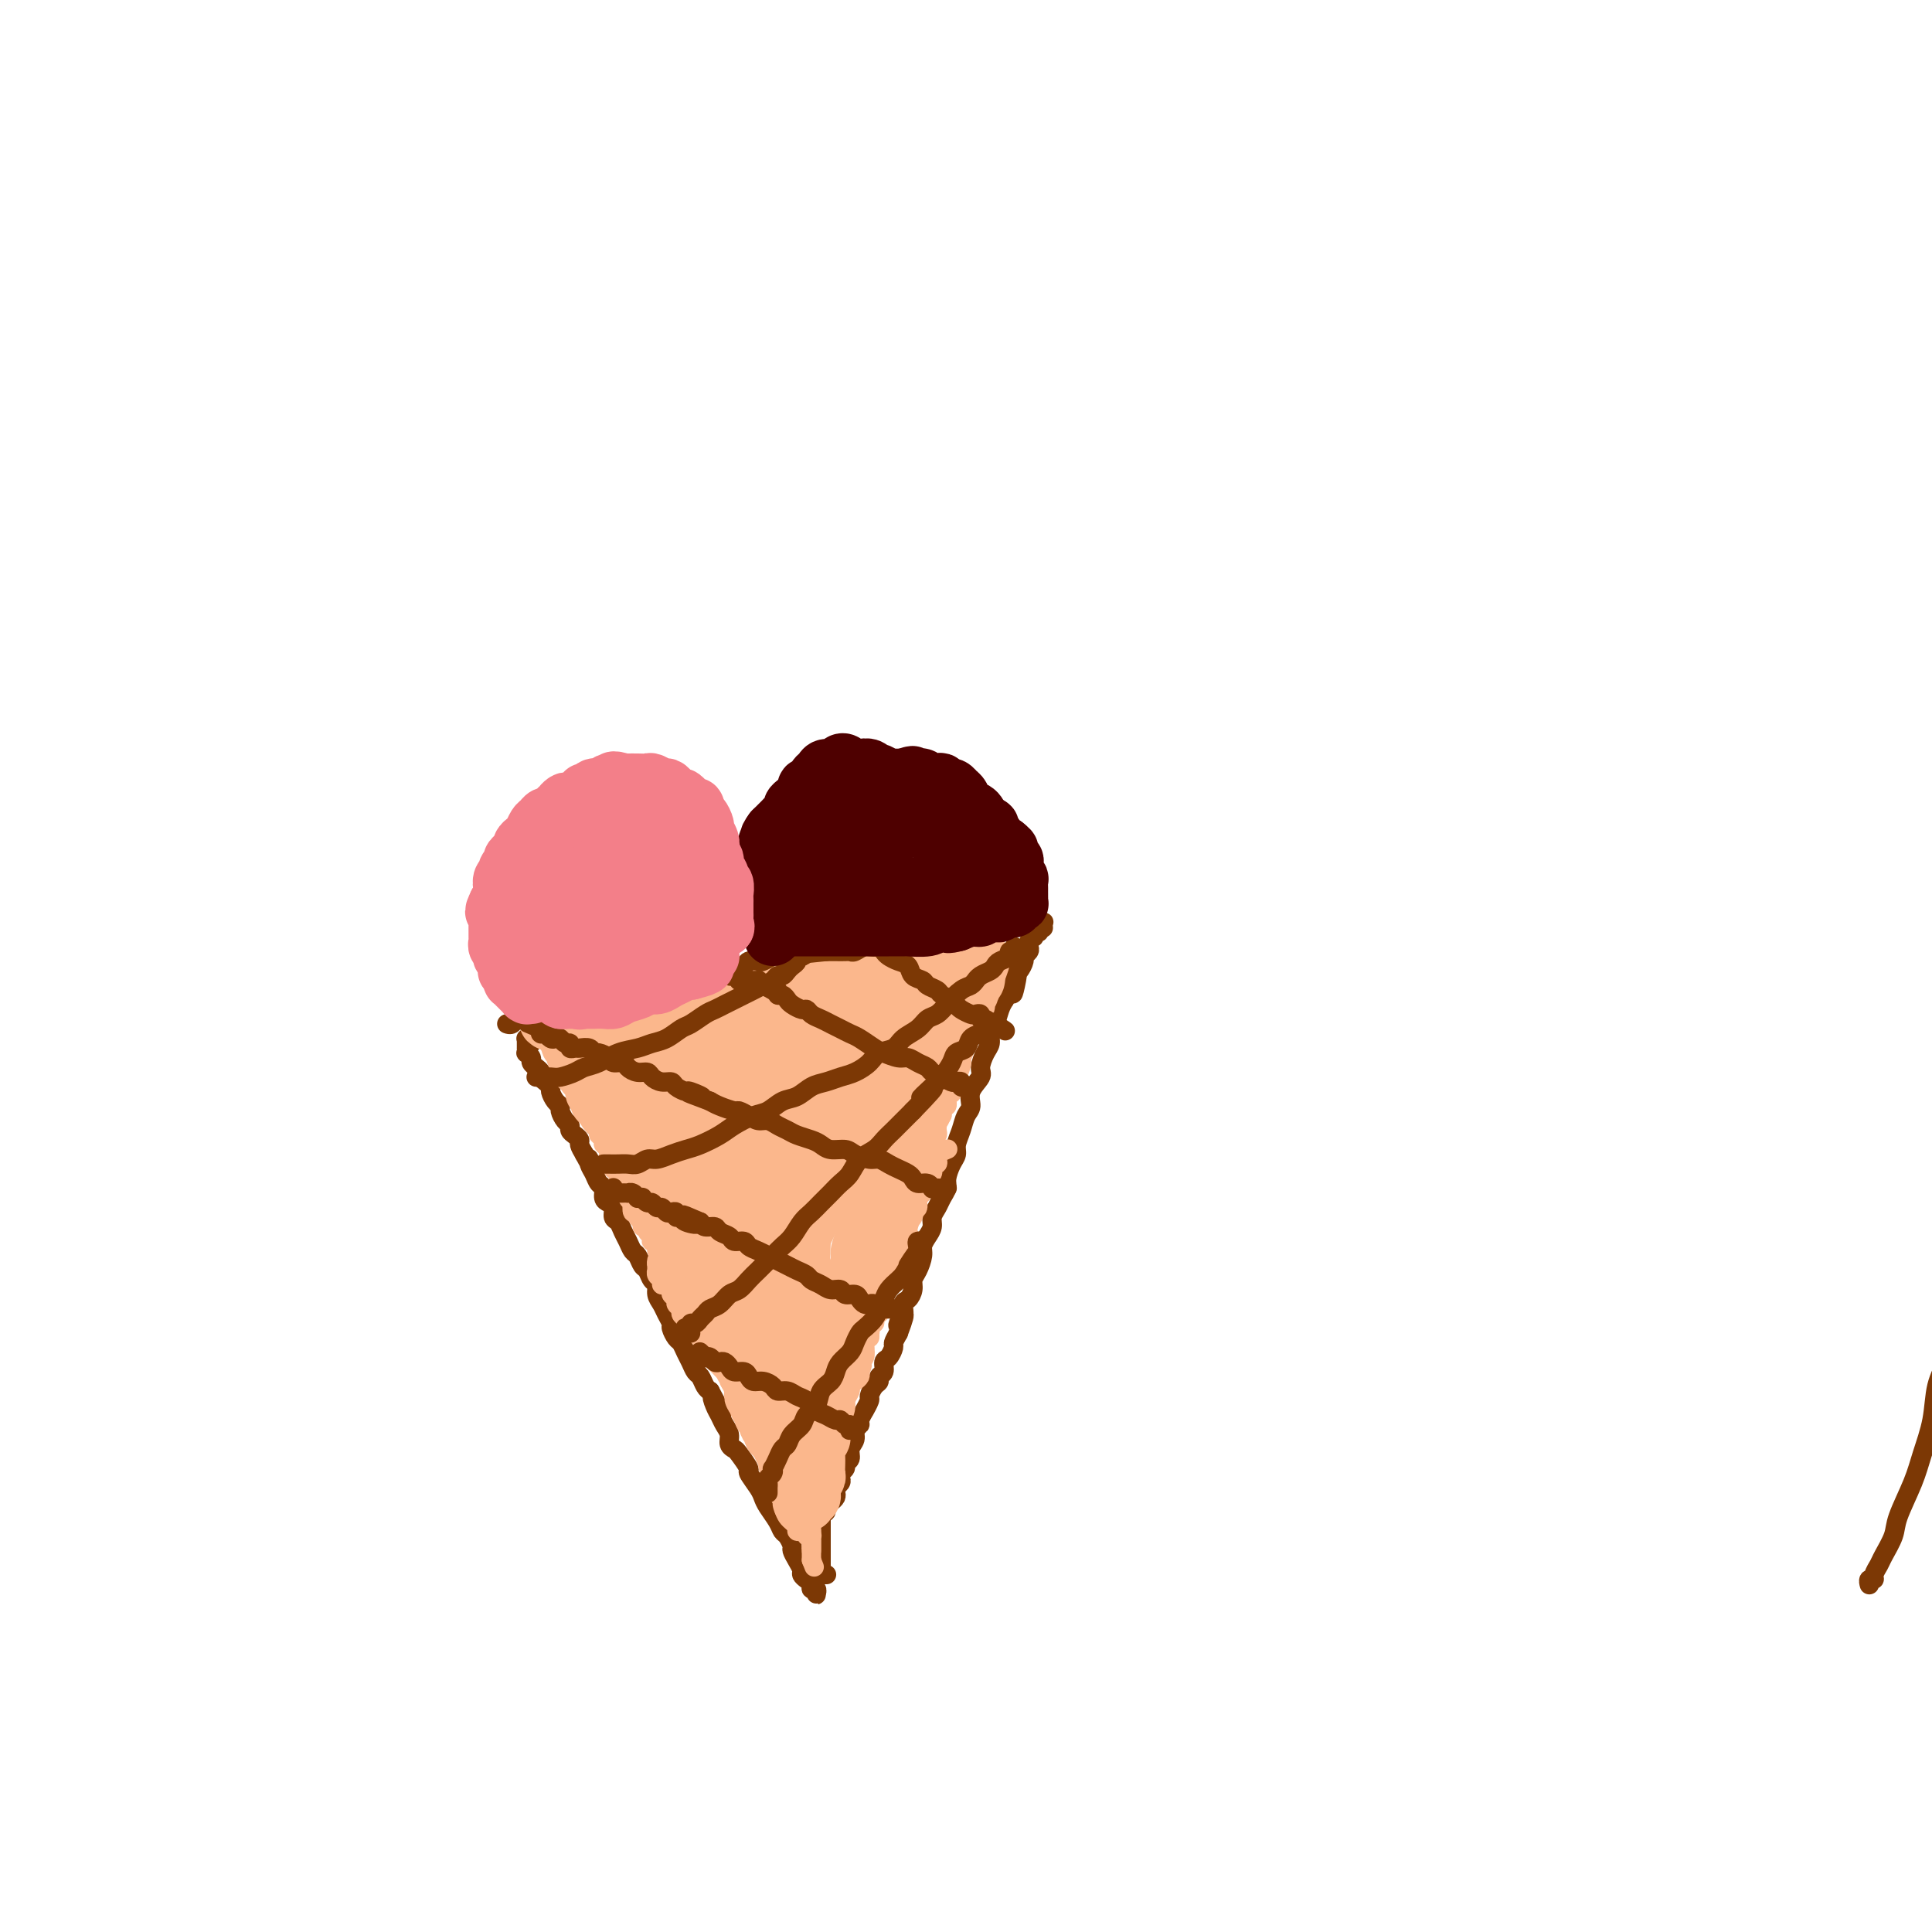 <svg viewBox='0 0 400 400' version='1.1' xmlns='http://www.w3.org/2000/svg' xmlns:xlink='http://www.w3.org/1999/xlink'><g fill='none' stroke='#7C3805' stroke-width='4' stroke-linecap='round' stroke-linejoin='round'><path d='M110,216c0.113,-0.423 0.226,-0.846 0,-1c-0.226,-0.154 -0.793,-0.039 -1,0c-0.207,0.039 -0.056,0.000 0,0c0.056,-0.000 0.015,0.037 0,0c-0.015,-0.037 -0.004,-0.150 0,0c0.004,0.150 -0.000,0.561 0,1c0.000,0.439 0.004,0.905 0,1c-0.004,0.095 -0.016,-0.182 0,0c0.016,0.182 0.061,0.823 0,1c-0.061,0.177 -0.228,-0.111 0,0c0.228,0.111 0.850,0.621 1,1c0.150,0.379 -0.171,0.626 0,1c0.171,0.374 0.833,0.874 1,1c0.167,0.126 -0.162,-0.121 0,0c0.162,0.121 0.813,0.609 1,1c0.187,0.391 -0.091,0.686 0,1c0.091,0.314 0.550,0.648 1,1c0.450,0.352 0.890,0.723 1,1c0.110,0.277 -0.112,0.459 0,1c0.112,0.541 0.556,1.440 1,2c0.444,0.560 0.889,0.780 1,1c0.111,0.220 -0.111,0.440 0,1c0.111,0.560 0.556,1.460 1,2c0.444,0.540 0.889,0.721 1,1c0.111,0.279 -0.111,0.655 0,1c0.111,0.345 0.556,0.660 1,1c0.444,0.340 0.889,0.707 1,1c0.111,0.293 -0.111,0.512 0,1c0.111,0.488 0.556,1.244 1,2'/><path d='M121,239c1.941,3.748 1.295,1.619 1,1c-0.295,-0.619 -0.237,0.272 0,1c0.237,0.728 0.655,1.295 1,2c0.345,0.705 0.618,1.550 1,2c0.382,0.450 0.872,0.506 1,1c0.128,0.494 -0.106,1.427 0,2c0.106,0.573 0.553,0.787 1,1c0.447,0.213 0.893,0.427 1,1c0.107,0.573 -0.126,1.505 0,2c0.126,0.495 0.611,0.551 1,1c0.389,0.449 0.682,1.290 1,2c0.318,0.710 0.663,1.288 1,2c0.337,0.712 0.667,1.557 1,2c0.333,0.443 0.667,0.485 1,1c0.333,0.515 0.663,1.503 1,2c0.337,0.497 0.682,0.503 1,1c0.318,0.497 0.610,1.484 1,2c0.390,0.516 0.879,0.562 1,1c0.121,0.438 -0.126,1.268 0,2c0.126,0.732 0.625,1.366 1,2c0.375,0.634 0.625,1.268 1,2c0.375,0.732 0.874,1.561 1,2c0.126,0.439 -0.121,0.487 0,1c0.121,0.513 0.610,1.489 1,2c0.390,0.511 0.682,0.556 1,1c0.318,0.444 0.663,1.289 1,2c0.337,0.711 0.668,1.290 1,2c0.332,0.710 0.666,1.551 1,2c0.334,0.449 0.667,0.505 1,1c0.333,0.495 0.667,1.427 1,2c0.333,0.573 0.667,0.786 1,1'/><path d='M147,288c4.262,7.998 1.917,3.494 1,2c-0.917,-1.494 -0.404,0.023 0,1c0.404,0.977 0.700,1.414 1,2c0.300,0.586 0.604,1.321 1,2c0.396,0.679 0.885,1.303 1,2c0.115,0.697 -0.143,1.466 0,2c0.143,0.534 0.686,0.832 1,1c0.314,0.168 0.399,0.205 1,1c0.601,0.795 1.718,2.348 2,3c0.282,0.652 -0.272,0.405 0,1c0.272,0.595 1.368,2.033 2,3c0.632,0.967 0.799,1.462 1,2c0.201,0.538 0.436,1.118 1,2c0.564,0.882 1.457,2.067 2,3c0.543,0.933 0.737,1.615 1,2c0.263,0.385 0.596,0.474 1,1c0.404,0.526 0.878,1.489 1,2c0.122,0.511 -0.108,0.571 0,1c0.108,0.429 0.555,1.228 1,2c0.445,0.772 0.889,1.517 1,2c0.111,0.483 -0.110,0.703 0,1c0.110,0.297 0.551,0.672 1,1c0.449,0.328 0.905,0.611 1,1c0.095,0.389 -0.171,0.885 0,1c0.171,0.115 0.778,-0.152 1,0c0.222,0.152 0.060,0.721 0,1c-0.060,0.279 -0.016,0.267 0,0c0.016,-0.267 0.005,-0.791 0,-1c-0.005,-0.209 -0.002,-0.105 0,0'/><path d='M171,326c0.113,0.001 0.226,0.001 0,0c-0.226,-0.001 -0.793,-0.004 -1,0c-0.207,0.004 -0.056,0.016 0,0c0.056,-0.016 0.015,-0.060 0,0c-0.015,0.060 -0.004,0.224 0,0c0.004,-0.224 0.001,-0.834 0,-1c-0.001,-0.166 -0.000,0.114 0,0c0.000,-0.114 0.000,-0.622 0,-1c-0.000,-0.378 -0.000,-0.627 0,-1c0.000,-0.373 0.000,-0.870 0,-1c-0.000,-0.130 -0.000,0.106 0,0c0.000,-0.106 0.000,-0.554 0,-1c-0.000,-0.446 -0.000,-0.889 0,-1c0.000,-0.111 0.000,0.110 0,0c-0.000,-0.110 -0.000,-0.550 0,-1c0.000,-0.450 0.000,-0.909 0,-1c-0.000,-0.091 -0.000,0.187 0,0c0.000,-0.187 0.000,-0.838 0,-1c-0.000,-0.162 -0.000,0.164 0,0c0.000,-0.164 0.000,-0.817 0,-1c-0.000,-0.183 -0.000,0.105 0,0c0.000,-0.105 0.000,-0.601 0,-1c-0.000,-0.399 -0.000,-0.699 0,-1'/><path d='M170,314c-0.219,-2.096 -0.265,-1.335 0,-1c0.265,0.335 0.842,0.244 1,0c0.158,-0.244 -0.102,-0.643 0,-1c0.102,-0.357 0.567,-0.673 1,-1c0.433,-0.327 0.834,-0.665 1,-1c0.166,-0.335 0.096,-0.667 0,-1c-0.096,-0.333 -0.218,-0.666 0,-1c0.218,-0.334 0.775,-0.667 1,-1c0.225,-0.333 0.117,-0.666 0,-1c-0.117,-0.334 -0.243,-0.670 0,-1c0.243,-0.330 0.854,-0.654 1,-1c0.146,-0.346 -0.172,-0.712 0,-1c0.172,-0.288 0.835,-0.497 1,-1c0.165,-0.503 -0.167,-1.299 0,-2c0.167,-0.701 0.833,-1.306 1,-2c0.167,-0.694 -0.167,-1.476 0,-2c0.167,-0.524 0.833,-0.788 1,-1c0.167,-0.212 -0.166,-0.370 0,-1c0.166,-0.630 0.832,-1.731 1,-2c0.168,-0.269 -0.161,0.293 0,0c0.161,-0.293 0.813,-1.441 1,-2c0.187,-0.559 -0.089,-0.530 0,-1c0.089,-0.470 0.545,-1.439 1,-2c0.455,-0.561 0.909,-0.712 1,-1c0.091,-0.288 -0.182,-0.711 0,-1c0.182,-0.289 0.819,-0.444 1,-1c0.181,-0.556 -0.092,-1.514 0,-2c0.092,-0.486 0.551,-0.501 1,-1c0.449,-0.499 0.890,-1.480 1,-2c0.110,-0.520 -0.111,-0.577 0,-1c0.111,-0.423 0.556,-1.211 1,-2'/><path d='M186,276c2.411,-6.317 0.440,-3.110 0,-2c-0.440,1.110 0.652,0.123 1,-1c0.348,-1.123 -0.048,-2.383 0,-3c0.048,-0.617 0.539,-0.592 1,-1c0.461,-0.408 0.893,-1.250 1,-2c0.107,-0.750 -0.112,-1.408 0,-2c0.112,-0.592 0.556,-1.117 1,-2c0.444,-0.883 0.889,-2.123 1,-3c0.111,-0.877 -0.111,-1.390 0,-2c0.111,-0.610 0.554,-1.318 1,-2c0.446,-0.682 0.894,-1.338 1,-2c0.106,-0.662 -0.130,-1.331 0,-2c0.130,-0.669 0.626,-1.338 1,-2c0.374,-0.662 0.626,-1.318 1,-2c0.374,-0.682 0.870,-1.389 1,-2c0.130,-0.611 -0.106,-1.125 0,-2c0.106,-0.875 0.553,-2.111 1,-3c0.447,-0.889 0.895,-1.431 1,-2c0.105,-0.569 -0.132,-1.166 0,-2c0.132,-0.834 0.631,-1.904 1,-3c0.369,-1.096 0.606,-2.218 1,-3c0.394,-0.782 0.946,-1.224 1,-2c0.054,-0.776 -0.388,-1.884 0,-3c0.388,-1.116 1.606,-2.239 2,-3c0.394,-0.761 -0.035,-1.162 0,-2c0.035,-0.838 0.534,-2.115 1,-3c0.466,-0.885 0.898,-1.378 1,-2c0.102,-0.622 -0.127,-1.373 0,-2c0.127,-0.627 0.611,-1.130 1,-2c0.389,-0.870 0.683,-2.106 1,-3c0.317,-0.894 0.659,-1.447 1,-2'/><path d='M208,207c3.868,-11.031 2.538,-4.107 2,-2c-0.538,2.107 -0.284,-0.601 0,-2c0.284,-1.399 0.598,-1.488 1,-2c0.402,-0.512 0.891,-1.446 1,-2c0.109,-0.554 -0.163,-0.727 0,-1c0.163,-0.273 0.762,-0.647 1,-1c0.238,-0.353 0.117,-0.687 0,-1c-0.117,-0.313 -0.228,-0.606 0,-1c0.228,-0.394 0.797,-0.890 1,-1c0.203,-0.110 0.040,0.167 0,0c-0.040,-0.167 0.042,-0.777 0,-1c-0.042,-0.223 -0.207,-0.060 0,0c0.207,0.060 0.787,0.016 1,0c0.213,-0.016 0.061,-0.005 0,0c-0.061,0.005 -0.030,0.002 0,0'/></g>
<g fill='none' stroke='#FBB78C' stroke-width='12' stroke-linecap='round' stroke-linejoin='round'><path d='M133,224c0.000,0.022 0.000,0.043 0,0c-0.000,-0.043 -0.000,-0.151 0,0c0.000,0.151 0.000,0.561 0,1c-0.000,0.439 -0.001,0.906 0,1c0.001,0.094 0.004,-0.186 0,0c-0.004,0.186 -0.016,0.838 0,1c0.016,0.162 0.061,-0.168 0,0c-0.061,0.168 -0.228,0.833 0,1c0.228,0.167 0.850,-0.163 1,0c0.150,0.163 -0.171,0.818 0,1c0.171,0.182 0.834,-0.110 1,0c0.166,0.110 -0.165,0.622 0,1c0.165,0.378 0.828,0.622 1,1c0.172,0.378 -0.146,0.888 0,1c0.146,0.112 0.756,-0.176 1,0c0.244,0.176 0.122,0.817 0,1c-0.122,0.183 -0.243,-0.092 0,0c0.243,0.092 0.849,0.550 1,1c0.151,0.450 -0.152,0.890 0,1c0.152,0.110 0.759,-0.111 1,0c0.241,0.111 0.116,0.556 0,1c-0.116,0.444 -0.224,0.889 0,1c0.224,0.111 0.778,-0.111 1,0c0.222,0.111 0.112,0.555 0,1c-0.112,0.445 -0.226,0.893 0,1c0.226,0.107 0.792,-0.125 1,0c0.208,0.125 0.060,0.607 0,1c-0.060,0.393 -0.030,0.696 0,1'/><path d='M141,241c1.459,2.809 1.108,1.330 1,1c-0.108,-0.330 0.028,0.489 0,1c-0.028,0.511 -0.219,0.714 0,1c0.219,0.286 0.847,0.654 1,1c0.153,0.346 -0.170,0.670 0,1c0.170,0.330 0.833,0.666 1,1c0.167,0.334 -0.161,0.667 0,1c0.161,0.333 0.813,0.667 1,1c0.187,0.333 -0.089,0.667 0,1c0.089,0.333 0.545,0.666 1,1c0.455,0.334 0.911,0.671 1,1c0.089,0.329 -0.187,0.651 0,1c0.187,0.349 0.837,0.726 1,1c0.163,0.274 -0.163,0.443 0,1c0.163,0.557 0.813,1.500 1,2c0.187,0.500 -0.089,0.558 0,1c0.089,0.442 0.545,1.269 1,2c0.455,0.731 0.911,1.364 1,2c0.089,0.636 -0.187,1.273 0,2c0.187,0.727 0.839,1.543 1,2c0.161,0.457 -0.167,0.556 0,1c0.167,0.444 0.829,1.233 1,2c0.171,0.767 -0.150,1.512 0,2c0.150,0.488 0.772,0.719 1,1c0.228,0.281 0.061,0.611 0,1c-0.061,0.389 -0.016,0.836 0,1c0.016,0.164 0.004,0.044 0,0c-0.004,-0.044 -0.001,-0.013 0,0c0.001,0.013 0.001,0.006 0,0'/><path d='M154,274c2.071,5.105 0.747,1.369 0,0c-0.747,-1.369 -0.917,-0.371 -1,0c-0.083,0.371 -0.078,0.114 0,0c0.078,-0.114 0.228,-0.086 0,0c-0.228,0.086 -0.836,0.230 -1,0c-0.164,-0.230 0.115,-0.835 0,-1c-0.115,-0.165 -0.623,0.111 -1,0c-0.377,-0.111 -0.623,-0.608 -1,-1c-0.377,-0.392 -0.885,-0.679 -1,-1c-0.115,-0.321 0.162,-0.678 0,-1c-0.162,-0.322 -0.764,-0.611 -1,-1c-0.236,-0.389 -0.106,-0.878 0,-1c0.106,-0.122 0.187,0.122 0,0c-0.187,-0.122 -0.641,-0.610 -1,-1c-0.359,-0.390 -0.622,-0.682 -1,-1c-0.378,-0.318 -0.872,-0.664 -1,-1c-0.128,-0.336 0.110,-0.663 0,-1c-0.110,-0.337 -0.569,-0.683 -1,-1c-0.431,-0.317 -0.834,-0.606 -1,-1c-0.166,-0.394 -0.096,-0.893 0,-1c0.096,-0.107 0.218,0.179 0,0c-0.218,-0.179 -0.775,-0.821 -1,-1c-0.225,-0.179 -0.116,0.107 0,0c0.116,-0.107 0.241,-0.607 0,-1c-0.241,-0.393 -0.848,-0.679 -1,-1c-0.152,-0.321 0.152,-0.677 0,-1c-0.152,-0.323 -0.759,-0.611 -1,-1c-0.241,-0.389 -0.116,-0.877 0,-1c0.116,-0.123 0.224,0.121 0,0c-0.224,-0.121 -0.778,-0.606 -1,-1c-0.222,-0.394 -0.111,-0.697 0,-1'/><path d='M139,253c-2.261,-3.472 -0.414,-1.651 0,-1c0.414,0.651 -0.606,0.132 -1,0c-0.394,-0.132 -0.162,0.123 0,0c0.162,-0.123 0.254,-0.625 0,-1c-0.254,-0.375 -0.853,-0.621 -1,-1c-0.147,-0.379 0.158,-0.889 0,-1c-0.158,-0.111 -0.778,0.177 -1,0c-0.222,-0.177 -0.046,-0.818 0,-1c0.046,-0.182 -0.039,0.096 0,0c0.039,-0.096 0.203,-0.566 0,-1c-0.203,-0.434 -0.773,-0.833 -1,-1c-0.227,-0.167 -0.112,-0.101 0,0c0.112,0.101 0.223,0.237 0,0c-0.223,-0.237 -0.778,-0.847 -1,-1c-0.222,-0.153 -0.112,0.151 0,0c0.112,-0.151 0.226,-0.757 0,-1c-0.226,-0.243 -0.793,-0.121 -1,0c-0.207,0.121 -0.056,0.242 0,0c0.056,-0.242 0.015,-0.848 0,-1c-0.015,-0.152 -0.004,0.151 0,0c0.004,-0.151 0.001,-0.757 0,-1c-0.001,-0.243 0.001,-0.122 0,0c-0.001,0.122 -0.004,0.244 0,0c0.004,-0.244 0.015,-0.854 0,-1c-0.015,-0.146 -0.057,0.172 0,0c0.057,-0.172 0.211,-0.834 0,-1c-0.211,-0.166 -0.789,0.166 -1,0c-0.211,-0.166 -0.057,-0.828 0,-1c0.057,-0.172 0.015,0.146 0,0c-0.015,-0.146 -0.004,-0.756 0,-1c0.004,-0.244 0.002,-0.122 0,0'/><path d='M132,238c-1.305,-2.564 -1.068,-1.476 -1,-1c0.068,0.476 -0.033,0.338 0,0c0.033,-0.338 0.201,-0.878 0,-1c-0.201,-0.122 -0.771,0.173 -1,0c-0.229,-0.173 -0.118,-0.816 0,-1c0.118,-0.184 0.241,0.090 0,0c-0.241,-0.090 -0.848,-0.545 -1,-1c-0.152,-0.455 0.151,-0.909 0,-1c-0.151,-0.091 -0.758,0.182 -1,0c-0.242,-0.182 -0.121,-0.820 0,-1c0.121,-0.180 0.243,0.096 0,0c-0.243,-0.096 -0.850,-0.566 -1,-1c-0.150,-0.434 0.157,-0.833 0,-1c-0.157,-0.167 -0.778,-0.101 -1,0c-0.222,0.101 -0.045,0.238 0,0c0.045,-0.238 -0.041,-0.851 0,-1c0.041,-0.149 0.208,0.166 0,0c-0.208,-0.166 -0.792,-0.814 -1,-1c-0.208,-0.186 -0.041,0.091 0,0c0.041,-0.091 -0.045,-0.549 0,-1c0.045,-0.451 0.222,-0.895 0,-1c-0.222,-0.105 -0.843,0.131 -1,0c-0.157,-0.131 0.150,-0.628 0,-1c-0.150,-0.372 -0.757,-0.621 -1,-1c-0.243,-0.379 -0.122,-0.890 0,-1c0.122,-0.110 0.244,0.182 0,0c-0.244,-0.182 -0.853,-0.836 -1,-1c-0.147,-0.164 0.167,0.162 0,0c-0.167,-0.162 -0.814,-0.813 -1,-1c-0.186,-0.187 0.090,0.089 0,0c-0.090,-0.089 -0.545,-0.545 -1,-1'/><path d='M120,220c-1.873,-3.029 -0.554,-1.600 0,-1c0.554,0.600 0.344,0.371 0,0c-0.344,-0.371 -0.823,-0.883 -1,-1c-0.177,-0.117 -0.051,0.161 0,0c0.051,-0.161 0.028,-0.760 0,-1c-0.028,-0.240 -0.060,-0.122 0,0c0.060,0.122 0.212,0.247 0,0c-0.212,-0.247 -0.789,-0.865 -1,-1c-0.211,-0.135 -0.058,0.212 0,0c0.058,-0.212 0.020,-0.982 0,-1c-0.020,-0.018 -0.020,0.716 0,1c0.020,0.284 0.062,0.118 0,0c-0.062,-0.118 -0.226,-0.186 0,0c0.226,0.186 0.844,0.628 1,1c0.156,0.372 -0.150,0.673 0,1c0.150,0.327 0.757,0.679 1,1c0.243,0.321 0.122,0.612 0,1c-0.122,0.388 -0.244,0.874 0,1c0.244,0.126 0.854,-0.108 1,0c0.146,0.108 -0.172,0.558 0,1c0.172,0.442 0.835,0.878 1,1c0.165,0.122 -0.167,-0.068 0,0c0.167,0.068 0.833,0.396 1,1c0.167,0.604 -0.165,1.485 0,2c0.165,0.515 0.828,0.664 1,1c0.172,0.336 -0.146,0.860 0,1c0.146,0.140 0.756,-0.103 1,0c0.244,0.103 0.122,0.551 0,1'/><path d='M125,229c1.107,2.052 0.874,1.184 1,1c0.126,-0.184 0.612,0.318 1,1c0.388,0.682 0.677,1.545 1,2c0.323,0.455 0.678,0.502 1,1c0.322,0.498 0.611,1.447 1,2c0.389,0.553 0.877,0.712 1,1c0.123,0.288 -0.121,0.706 0,1c0.121,0.294 0.606,0.464 1,1c0.394,0.536 0.697,1.439 1,2c0.303,0.561 0.606,0.780 1,1c0.394,0.220 0.879,0.440 1,1c0.121,0.560 -0.121,1.458 0,2c0.121,0.542 0.606,0.726 1,1c0.394,0.274 0.697,0.638 1,1c0.303,0.362 0.607,0.723 1,1c0.393,0.277 0.875,0.469 1,1c0.125,0.531 -0.106,1.399 0,2c0.106,0.601 0.549,0.934 1,1c0.451,0.066 0.909,-0.137 1,0c0.091,0.137 -0.187,0.613 0,1c0.187,0.387 0.839,0.686 1,1c0.161,0.314 -0.168,0.644 0,1c0.168,0.356 0.834,0.739 1,1c0.166,0.261 -0.167,0.398 0,1c0.167,0.602 0.833,1.667 1,2c0.167,0.333 -0.166,-0.065 0,0c0.166,0.065 0.832,0.595 1,1c0.168,0.405 -0.161,0.686 0,1c0.161,0.314 0.813,0.661 1,1c0.187,0.339 -0.089,0.668 0,1c0.089,0.332 0.545,0.666 1,1'/><path d='M147,264c3.421,5.593 0.973,2.076 0,1c-0.973,-1.076 -0.471,0.289 0,1c0.471,0.711 0.910,0.768 1,1c0.090,0.232 -0.168,0.639 0,1c0.168,0.361 0.763,0.675 1,1c0.237,0.325 0.116,0.661 0,1c-0.116,0.339 -0.228,0.682 0,1c0.228,0.318 0.797,0.610 1,1c0.203,0.390 0.041,0.878 0,1c-0.041,0.122 0.041,-0.122 0,0c-0.041,0.122 -0.203,0.610 0,1c0.203,0.390 0.771,0.682 1,1c0.229,0.318 0.118,0.662 0,1c-0.118,0.338 -0.241,0.669 0,1c0.241,0.331 0.848,0.662 1,1c0.152,0.338 -0.151,0.682 0,1c0.151,0.318 0.758,0.611 1,1c0.242,0.389 0.121,0.874 0,1c-0.121,0.126 -0.242,-0.107 0,0c0.242,0.107 0.849,0.553 1,1c0.151,0.447 -0.152,0.894 0,1c0.152,0.106 0.759,-0.130 1,0c0.241,0.130 0.117,0.626 0,1c-0.117,0.374 -0.227,0.625 0,1c0.227,0.375 0.792,0.875 1,1c0.208,0.125 0.059,-0.125 0,0c-0.059,0.125 -0.030,0.625 0,1c0.030,0.375 0.060,0.626 0,1c-0.060,0.374 -0.208,0.870 0,1c0.208,0.130 0.774,-0.106 1,0c0.226,0.106 0.113,0.553 0,1'/><path d='M157,290c1.563,3.958 0.470,0.854 0,0c-0.470,-0.854 -0.318,0.541 0,1c0.318,0.459 0.804,-0.017 1,0c0.196,0.017 0.104,0.529 0,1c-0.104,0.471 -0.220,0.901 0,1c0.220,0.099 0.777,-0.132 1,0c0.223,0.132 0.111,0.628 0,1c-0.111,0.372 -0.222,0.620 0,1c0.222,0.380 0.778,0.890 1,1c0.222,0.110 0.111,-0.182 0,0c-0.111,0.182 -0.222,0.837 0,1c0.222,0.163 0.778,-0.167 1,0c0.222,0.167 0.111,0.833 0,1c-0.111,0.167 -0.222,-0.163 0,0c0.222,0.163 0.777,0.818 1,1c0.223,0.182 0.112,-0.110 0,0c-0.112,0.110 -0.227,0.621 0,1c0.227,0.379 0.797,0.627 1,1c0.203,0.373 0.040,0.870 0,1c-0.040,0.130 0.042,-0.106 0,0c-0.042,0.106 -0.208,0.554 0,1c0.208,0.446 0.792,0.889 1,1c0.208,0.111 0.042,-0.110 0,0c-0.042,0.110 0.040,0.550 0,1c-0.040,0.450 -0.203,0.909 0,1c0.203,0.091 0.772,-0.186 1,0c0.228,0.186 0.113,0.834 0,1c-0.113,0.166 -0.226,-0.151 0,0c0.226,0.151 0.792,0.772 1,1c0.208,0.228 0.060,0.065 0,0c-0.060,-0.065 -0.030,-0.033 0,0'/><path d='M166,308c1.392,3.029 0.372,1.600 0,1c-0.372,-0.600 -0.096,-0.371 0,0c0.096,0.371 0.012,0.884 0,1c-0.012,0.116 0.049,-0.165 0,0c-0.049,0.165 -0.209,0.776 0,1c0.209,0.224 0.788,0.061 1,0c0.212,-0.061 0.056,-0.020 0,0c-0.056,0.020 -0.011,0.021 0,0c0.011,-0.021 -0.011,-0.062 0,0c0.011,0.062 0.056,0.228 0,0c-0.056,-0.228 -0.211,-0.848 0,-1c0.211,-0.152 0.789,0.166 1,0c0.211,-0.166 0.056,-0.814 0,-1c-0.056,-0.186 -0.011,0.091 0,0c0.011,-0.091 -0.011,-0.548 0,-1c0.011,-0.452 0.056,-0.898 0,-1c-0.056,-0.102 -0.211,0.142 0,0c0.211,-0.142 0.789,-0.668 1,-1c0.211,-0.332 0.057,-0.470 0,-1c-0.057,-0.530 -0.016,-1.451 0,-2c0.016,-0.549 0.008,-0.724 0,-1c-0.008,-0.276 -0.016,-0.651 0,-1c0.016,-0.349 0.057,-0.672 0,-1c-0.057,-0.328 -0.211,-0.662 0,-1c0.211,-0.338 0.789,-0.682 1,-1c0.211,-0.318 0.057,-0.611 0,-1c-0.057,-0.389 -0.015,-0.874 0,-1c0.015,-0.126 0.004,0.107 0,0c-0.004,-0.107 -0.002,-0.553 0,-1'/><path d='M170,295c0.620,-2.638 0.170,-1.233 0,-1c-0.170,0.233 -0.060,-0.707 0,-1c0.060,-0.293 0.069,0.063 0,0c-0.069,-0.063 -0.214,-0.543 0,-1c0.214,-0.457 0.789,-0.892 1,-1c0.211,-0.108 0.057,0.112 0,0c-0.057,-0.112 -0.016,-0.555 0,-1c0.016,-0.445 0.008,-0.893 0,-1c-0.008,-0.107 -0.016,0.125 0,0c0.016,-0.125 0.057,-0.607 0,-1c-0.057,-0.393 -0.211,-0.696 0,-1c0.211,-0.304 0.789,-0.607 1,-1c0.211,-0.393 0.056,-0.874 0,-1c-0.056,-0.126 -0.011,0.103 0,0c0.011,-0.103 -0.011,-0.538 0,-1c0.011,-0.462 0.056,-0.951 0,-1c-0.056,-0.049 -0.212,0.341 0,0c0.212,-0.341 0.793,-1.415 1,-2c0.207,-0.585 0.041,-0.682 0,-1c-0.041,-0.318 0.041,-0.859 0,-1c-0.041,-0.141 -0.207,0.117 0,0c0.207,-0.117 0.787,-0.609 1,-1c0.213,-0.391 0.061,-0.682 0,-1c-0.061,-0.318 -0.030,-0.663 0,-1c0.030,-0.337 0.060,-0.668 0,-1c-0.060,-0.332 -0.208,-0.667 0,-1c0.208,-0.333 0.774,-0.664 1,-1c0.226,-0.336 0.112,-0.678 0,-1c-0.112,-0.322 -0.222,-0.625 0,-1c0.222,-0.375 0.778,-0.821 1,-1c0.222,-0.179 0.111,-0.089 0,0'/><path d='M176,270c0.946,-4.046 0.310,-1.663 0,-1c-0.310,0.663 -0.293,-0.396 0,-1c0.293,-0.604 0.863,-0.753 1,-1c0.137,-0.247 -0.159,-0.591 0,-1c0.159,-0.409 0.774,-0.884 1,-1c0.226,-0.116 0.064,0.127 0,0c-0.064,-0.127 -0.031,-0.626 0,-1c0.031,-0.374 0.060,-0.625 0,-1c-0.060,-0.375 -0.209,-0.875 0,-1c0.209,-0.125 0.774,0.125 1,0c0.226,-0.125 0.112,-0.625 0,-1c-0.112,-0.375 -0.222,-0.625 0,-1c0.222,-0.375 0.776,-0.874 1,-1c0.224,-0.126 0.117,0.121 0,0c-0.117,-0.121 -0.242,-0.610 0,-1c0.242,-0.390 0.853,-0.682 1,-1c0.147,-0.318 -0.171,-0.663 0,-1c0.171,-0.337 0.829,-0.668 1,-1c0.171,-0.332 -0.146,-0.667 0,-1c0.146,-0.333 0.756,-0.666 1,-1c0.244,-0.334 0.122,-0.671 0,-1c-0.122,-0.329 -0.244,-0.652 0,-1c0.244,-0.348 0.854,-0.723 1,-1c0.146,-0.277 -0.171,-0.456 0,-1c0.171,-0.544 0.829,-1.454 1,-2c0.171,-0.546 -0.147,-0.727 0,-1c0.147,-0.273 0.758,-0.637 1,-1c0.242,-0.363 0.117,-0.726 0,-1c-0.117,-0.274 -0.224,-0.458 0,-1c0.224,-0.542 0.778,-1.440 1,-2c0.222,-0.560 0.111,-0.780 0,-1'/><path d='M187,240c1.924,-4.815 1.232,-1.854 1,-1c-0.232,0.854 -0.006,-0.400 0,-1c0.006,-0.600 -0.210,-0.546 0,-1c0.210,-0.454 0.845,-1.417 1,-2c0.155,-0.583 -0.170,-0.785 0,-1c0.170,-0.215 0.834,-0.443 1,-1c0.166,-0.557 -0.166,-1.444 0,-2c0.166,-0.556 0.832,-0.783 1,-1c0.168,-0.217 -0.161,-0.426 0,-1c0.161,-0.574 0.813,-1.515 1,-2c0.187,-0.485 -0.090,-0.515 0,-1c0.090,-0.485 0.546,-1.426 1,-2c0.454,-0.574 0.905,-0.783 1,-1c0.095,-0.217 -0.167,-0.443 0,-1c0.167,-0.557 0.762,-1.445 1,-2c0.238,-0.555 0.120,-0.779 0,-1c-0.120,-0.221 -0.243,-0.441 0,-1c0.243,-0.559 0.852,-1.458 1,-2c0.148,-0.542 -0.167,-0.726 0,-1c0.167,-0.274 0.814,-0.637 1,-1c0.186,-0.363 -0.090,-0.728 0,-1c0.090,-0.272 0.545,-0.453 1,-1c0.455,-0.547 0.911,-1.460 1,-2c0.089,-0.540 -0.187,-0.708 0,-1c0.187,-0.292 0.839,-0.708 1,-1c0.161,-0.292 -0.167,-0.460 0,-1c0.167,-0.540 0.829,-1.451 1,-2c0.171,-0.549 -0.150,-0.735 0,-1c0.150,-0.265 0.771,-0.610 1,-1c0.229,-0.390 0.065,-0.826 0,-1c-0.065,-0.174 -0.033,-0.087 0,0'/><path d='M202,202c2.321,-6.123 0.622,-2.429 0,-1c-0.622,1.429 -0.167,0.593 0,0c0.167,-0.593 0.045,-0.944 0,-1c-0.045,-0.056 -0.012,0.184 0,0c0.012,-0.184 0.003,-0.791 0,-1c-0.003,-0.209 0.000,-0.018 0,0c-0.000,0.018 -0.004,-0.136 0,0c0.004,0.136 0.015,0.561 0,1c-0.015,0.439 -0.055,0.891 0,1c0.055,0.109 0.207,-0.124 0,0c-0.207,0.124 -0.772,0.607 -1,1c-0.228,0.393 -0.118,0.698 0,1c0.118,0.302 0.243,0.602 0,1c-0.243,0.398 -0.854,0.894 -1,1c-0.146,0.106 0.172,-0.179 0,0c-0.172,0.179 -0.835,0.822 -1,1c-0.165,0.178 0.167,-0.108 0,0c-0.167,0.108 -0.833,0.610 -1,1c-0.167,0.390 0.166,0.668 0,1c-0.166,0.332 -0.832,0.718 -1,1c-0.168,0.282 0.161,0.459 0,1c-0.161,0.541 -0.812,1.447 -1,2c-0.188,0.553 0.088,0.755 0,1c-0.088,0.245 -0.538,0.533 -1,1c-0.462,0.467 -0.936,1.111 -1,2c-0.064,0.889 0.282,2.022 0,3c-0.282,0.978 -1.191,1.802 -2,3c-0.809,1.198 -1.517,2.771 -2,4c-0.483,1.229 -0.742,2.115 -1,3'/><path d='M189,229c-2.432,5.337 -2.014,3.680 -2,4c0.014,0.320 -0.378,2.618 -1,4c-0.622,1.382 -1.476,1.850 -2,3c-0.524,1.150 -0.719,2.984 -1,4c-0.281,1.016 -0.649,1.216 -1,2c-0.351,0.784 -0.687,2.154 -1,3c-0.313,0.846 -0.605,1.170 -1,2c-0.395,0.830 -0.893,2.166 -1,3c-0.107,0.834 0.178,1.167 0,2c-0.178,0.833 -0.817,2.165 -1,3c-0.183,0.835 0.092,1.172 0,2c-0.092,0.828 -0.550,2.147 -1,3c-0.450,0.853 -0.890,1.240 -1,2c-0.110,0.760 0.112,1.895 0,3c-0.112,1.105 -0.556,2.182 -1,3c-0.444,0.818 -0.888,1.379 -1,2c-0.112,0.621 0.110,1.303 0,2c-0.110,0.697 -0.550,1.408 -1,2c-0.450,0.592 -0.909,1.065 -1,2c-0.091,0.935 0.187,2.333 0,3c-0.187,0.667 -0.837,0.602 -1,1c-0.163,0.398 0.163,1.258 0,2c-0.163,0.742 -0.813,1.368 -1,2c-0.187,0.632 0.089,1.272 0,2c-0.089,0.728 -0.545,1.543 -1,2c-0.455,0.457 -0.910,0.555 -1,1c-0.090,0.445 0.186,1.235 0,2c-0.186,0.765 -0.833,1.504 -1,2c-0.167,0.496 0.147,0.749 0,1c-0.147,0.251 -0.756,0.500 -1,1c-0.244,0.500 -0.122,1.250 0,2'/><path d='M166,301c-3.497,11.322 -0.741,3.626 0,1c0.741,-2.626 -0.534,-0.183 -1,1c-0.466,1.183 -0.125,1.105 0,1c0.125,-0.105 0.033,-0.238 0,0c-0.033,0.238 -0.009,0.849 0,1c0.009,0.151 0.002,-0.156 0,0c-0.002,0.156 -0.001,0.775 0,1c0.001,0.225 0.000,0.057 0,0c-0.000,-0.057 -0.000,-0.002 0,0c0.000,0.002 0.000,-0.049 0,0c-0.000,0.049 -0.001,0.199 0,0c0.001,-0.199 0.003,-0.747 0,-1c-0.003,-0.253 -0.011,-0.212 0,-1c0.011,-0.788 0.042,-2.404 0,-4c-0.042,-1.596 -0.155,-3.172 0,-5c0.155,-1.828 0.578,-3.908 1,-6c0.422,-2.092 0.841,-4.196 1,-6c0.159,-1.804 0.057,-3.307 0,-5c-0.057,-1.693 -0.068,-3.574 0,-5c0.068,-1.426 0.214,-2.396 0,-4c-0.214,-1.604 -0.790,-3.842 -1,-6c-0.210,-2.158 -0.056,-4.236 0,-6c0.056,-1.764 0.014,-3.213 0,-5c-0.014,-1.787 -0.000,-3.910 0,-6c0.000,-2.090 -0.014,-4.146 0,-6c0.014,-1.854 0.055,-3.507 0,-5c-0.055,-1.493 -0.207,-2.825 0,-4c0.207,-1.175 0.773,-2.193 1,-3c0.227,-0.807 0.113,-1.404 0,-2'/><path d='M167,226c0.247,-12.357 -0.137,-4.250 0,-1c0.137,3.250 0.794,1.644 1,1c0.206,-0.644 -0.039,-0.327 0,0c0.039,0.327 0.360,0.662 0,2c-0.360,1.338 -1.403,3.678 -2,6c-0.597,2.322 -0.748,4.625 -1,7c-0.252,2.375 -0.603,4.822 -1,7c-0.397,2.178 -0.839,4.086 -1,6c-0.161,1.914 -0.043,3.833 0,5c0.043,1.167 0.009,1.581 0,2c-0.009,0.419 0.008,0.842 0,1c-0.008,0.158 -0.040,0.051 0,0c0.040,-0.051 0.152,-0.044 0,0c-0.152,0.044 -0.568,0.127 0,-1c0.568,-1.127 2.120,-3.464 3,-5c0.880,-1.536 1.086,-2.271 2,-4c0.914,-1.729 2.535,-4.451 4,-8c1.465,-3.549 2.775,-7.923 4,-11c1.225,-3.077 2.366,-4.856 3,-6c0.634,-1.144 0.759,-1.654 1,-3c0.241,-1.346 0.596,-3.530 1,-5c0.404,-1.470 0.857,-2.226 1,-3c0.143,-0.774 -0.023,-1.567 0,-2c0.023,-0.433 0.236,-0.508 0,0c-0.236,0.508 -0.920,1.599 -2,3c-1.080,1.401 -2.556,3.113 -4,5c-1.444,1.887 -2.857,3.947 -4,6c-1.143,2.053 -2.018,4.097 -3,6c-0.982,1.903 -2.072,3.666 -3,5c-0.928,1.334 -1.694,2.238 -2,3c-0.306,0.762 -0.153,1.381 0,2'/><path d='M164,244c-2.735,4.235 -0.573,0.822 0,0c0.573,-0.822 -0.444,0.946 1,-1c1.444,-1.946 5.349,-7.606 7,-10c1.651,-2.394 1.048,-1.523 2,-3c0.952,-1.477 3.460,-5.304 5,-8c1.540,-2.696 2.113,-4.263 3,-6c0.887,-1.737 2.090,-3.644 3,-5c0.910,-1.356 1.528,-2.162 2,-3c0.472,-0.838 0.799,-1.707 1,-2c0.201,-0.293 0.275,-0.009 0,0c-0.275,0.009 -0.901,-0.257 -1,0c-0.099,0.257 0.328,1.037 0,2c-0.328,0.963 -1.411,2.110 -2,3c-0.589,0.890 -0.685,1.523 -1,2c-0.315,0.477 -0.850,0.798 -1,1c-0.150,0.202 0.085,0.283 0,0c-0.085,-0.283 -0.489,-0.931 0,-2c0.489,-1.069 1.872,-2.558 3,-4c1.128,-1.442 2.001,-2.837 3,-4c0.999,-1.163 2.123,-2.093 3,-3c0.877,-0.907 1.508,-1.789 2,-2c0.492,-0.211 0.844,0.250 1,0c0.156,-0.250 0.117,-1.210 0,-1c-0.117,0.210 -0.310,1.589 -1,3c-0.690,1.411 -1.875,2.854 -3,4c-1.125,1.146 -2.188,1.995 -3,3c-0.812,1.005 -1.372,2.164 -2,3c-0.628,0.836 -1.323,1.348 -2,2c-0.677,0.652 -1.336,1.445 -2,2c-0.664,0.555 -1.333,0.873 -2,1c-0.667,0.127 -1.334,0.064 -2,0'/><path d='M178,216c-2.835,2.853 -1.921,1.485 -2,1c-0.079,-0.485 -1.150,-0.089 -2,0c-0.850,0.089 -1.481,-0.130 -2,0c-0.519,0.130 -0.928,0.608 -2,1c-1.072,0.392 -2.808,0.697 -4,1c-1.192,0.303 -1.841,0.603 -3,1c-1.159,0.397 -2.827,0.892 -4,1c-1.173,0.108 -1.851,-0.171 -3,0c-1.149,0.171 -2.769,0.792 -4,1c-1.231,0.208 -2.073,0.004 -3,0c-0.927,-0.004 -1.939,0.191 -3,0c-1.061,-0.191 -2.171,-0.768 -3,-1c-0.829,-0.232 -1.378,-0.118 -2,0c-0.622,0.118 -1.318,0.242 -2,0c-0.682,-0.242 -1.350,-0.848 -2,-1c-0.650,-0.152 -1.283,0.152 -2,0c-0.717,-0.152 -1.517,-0.759 -2,-1c-0.483,-0.241 -0.647,-0.117 -1,0c-0.353,0.117 -0.894,0.228 -1,0c-0.106,-0.228 0.224,-0.793 0,-1c-0.224,-0.207 -1.001,-0.055 -1,0c0.001,0.055 0.781,0.015 1,0c0.219,-0.015 -0.124,-0.004 0,0c0.124,0.004 0.716,0.001 2,0c1.284,-0.001 3.261,0.000 5,0c1.739,-0.000 3.239,-0.002 5,0c1.761,0.002 3.781,0.009 6,0c2.219,-0.009 4.636,-0.033 7,0c2.364,0.033 4.675,0.124 7,0c2.325,-0.124 4.664,-0.464 7,-1c2.336,-0.536 4.668,-1.268 7,-2'/><path d='M177,215c8.015,-1.024 5.553,-1.585 6,-2c0.447,-0.415 3.804,-0.685 6,-1c2.196,-0.315 3.231,-0.677 4,-1c0.769,-0.323 1.273,-0.609 2,-1c0.727,-0.391 1.676,-0.887 2,-1c0.324,-0.113 0.024,0.156 0,0c-0.024,-0.156 0.227,-0.736 0,-1c-0.227,-0.264 -0.933,-0.210 -2,0c-1.067,0.210 -2.494,0.578 -4,1c-1.506,0.422 -3.090,0.898 -5,1c-1.910,0.102 -4.145,-0.168 -6,0c-1.855,0.168 -3.328,0.776 -5,1c-1.672,0.224 -3.542,0.064 -5,0c-1.458,-0.064 -2.505,-0.031 -4,0c-1.495,0.031 -3.438,0.060 -5,0c-1.562,-0.060 -2.744,-0.208 -4,0c-1.256,0.208 -2.587,0.774 -4,1c-1.413,0.226 -2.908,0.113 -4,0c-1.092,-0.113 -1.780,-0.226 -3,0c-1.220,0.226 -2.973,0.793 -4,1c-1.027,0.207 -1.330,0.056 -2,0c-0.670,-0.056 -1.707,-0.015 -2,0c-0.293,0.015 0.158,0.004 0,0c-0.158,-0.004 -0.926,-0.003 -1,0c-0.074,0.003 0.546,0.006 1,0c0.454,-0.006 0.741,-0.021 1,0c0.259,0.021 0.489,0.077 2,0c1.511,-0.077 4.302,-0.289 7,-1c2.698,-0.711 5.303,-1.922 8,-3c2.697,-1.078 5.485,-2.022 8,-3c2.515,-0.978 4.758,-1.989 7,-3'/><path d='M171,203c6.214,-2.134 5.250,-2.471 6,-3c0.750,-0.529 3.214,-1.252 5,-2c1.786,-0.748 2.895,-1.522 4,-2c1.105,-0.478 2.208,-0.661 3,-1c0.792,-0.339 1.275,-0.835 2,-1c0.725,-0.165 1.692,-0.000 2,0c0.308,0.000 -0.045,-0.165 0,0c0.045,0.165 0.487,0.659 0,1c-0.487,0.341 -1.904,0.529 -3,1c-1.096,0.471 -1.870,1.225 -3,2c-1.130,0.775 -2.616,1.569 -4,2c-1.384,0.431 -2.664,0.497 -4,1c-1.336,0.503 -2.726,1.441 -4,2c-1.274,0.559 -2.430,0.738 -4,1c-1.570,0.262 -3.553,0.606 -5,1c-1.447,0.394 -2.359,0.836 -4,1c-1.641,0.164 -4.011,0.048 -5,0c-0.989,-0.048 -0.598,-0.028 -2,0c-1.402,0.028 -4.598,0.063 -6,0c-1.402,-0.063 -1.011,-0.223 -2,0c-0.989,0.223 -3.359,0.829 -5,1c-1.641,0.171 -2.552,-0.094 -4,0c-1.448,0.094 -3.434,0.547 -5,1c-1.566,0.453 -2.712,0.906 -4,1c-1.288,0.094 -2.717,-0.171 -4,0c-1.283,0.171 -2.420,0.779 -3,1c-0.580,0.221 -0.603,0.057 -1,0c-0.397,-0.057 -1.168,-0.005 -2,0c-0.832,0.005 -1.724,-0.037 -2,0c-0.276,0.037 0.064,0.153 0,0c-0.064,-0.153 -0.532,-0.577 -1,-1'/><path d='M116,209c-7.040,0.526 -1.640,0.341 0,0c1.640,-0.341 -0.481,-0.838 -1,-1c-0.519,-0.162 0.564,0.009 1,0c0.436,-0.009 0.223,-0.200 1,0c0.777,0.200 2.542,0.789 4,1c1.458,0.211 2.609,0.042 4,0c1.391,-0.042 3.023,0.041 5,0c1.977,-0.041 4.298,-0.207 6,0c1.702,0.207 2.785,0.788 4,1c1.215,0.212 2.564,0.056 4,0c1.436,-0.056 2.961,-0.012 4,0c1.039,0.012 1.594,-0.009 2,0c0.406,0.009 0.665,0.048 1,0c0.335,-0.048 0.746,-0.182 1,0c0.254,0.182 0.351,0.680 0,1c-0.351,0.320 -1.150,0.463 -2,1c-0.850,0.537 -1.752,1.469 -3,2c-1.248,0.531 -2.841,0.660 -4,1c-1.159,0.340 -1.884,0.892 -3,1c-1.116,0.108 -2.624,-0.226 -4,0c-1.376,0.226 -2.619,1.013 -4,1c-1.381,-0.013 -2.899,-0.826 -4,-1c-1.101,-0.174 -1.786,0.289 -3,0c-1.214,-0.289 -2.956,-1.331 -4,-2c-1.044,-0.669 -1.390,-0.964 -2,-1c-0.610,-0.036 -1.484,0.186 -2,0c-0.516,-0.186 -0.674,-0.782 -1,-1c-0.326,-0.218 -0.818,-0.059 -1,0c-0.182,0.059 -0.052,0.017 0,0c0.052,-0.017 0.026,-0.008 0,0'/><path d='M115,212c-2.768,-0.935 -1.186,-0.771 0,0c1.186,0.771 1.978,2.151 3,3c1.022,0.849 2.276,1.167 5,3c2.724,1.833 6.920,5.181 9,7c2.080,1.819 2.044,2.108 3,3c0.956,0.892 2.903,2.389 5,4c2.097,1.611 4.344,3.338 6,5c1.656,1.662 2.720,3.258 4,5c1.280,1.742 2.774,3.628 4,5c1.226,1.372 2.184,2.229 3,3c0.816,0.771 1.490,1.457 2,2c0.510,0.543 0.855,0.942 1,1c0.145,0.058 0.088,-0.224 0,0c-0.088,0.224 -0.209,0.956 0,0c0.209,-0.956 0.747,-3.600 1,-6c0.253,-2.400 0.221,-4.555 0,-7c-0.221,-2.445 -0.633,-5.181 -1,-7c-0.367,-1.819 -0.691,-2.723 -1,-4c-0.309,-1.277 -0.604,-2.927 -1,-4c-0.396,-1.073 -0.892,-1.569 -1,-2c-0.108,-0.431 0.171,-0.797 0,-1c-0.171,-0.203 -0.793,-0.244 -1,0c-0.207,0.244 0.000,0.772 0,1c-0.000,0.228 -0.207,0.156 0,1c0.207,0.844 0.829,2.606 1,6c0.171,3.394 -0.109,8.421 0,11c0.109,2.579 0.607,2.710 1,4c0.393,1.290 0.683,3.737 1,6c0.317,2.263 0.662,4.340 1,6c0.338,1.660 0.668,2.903 1,4c0.332,1.097 0.666,2.049 1,3'/><path d='M162,264c0.793,6.483 0.277,1.690 0,0c-0.277,-1.690 -0.313,-0.276 0,0c0.313,0.276 0.976,-0.585 1,-4c0.024,-3.415 -0.590,-9.383 -1,-14c-0.410,-4.617 -0.617,-7.881 -1,-10c-0.383,-2.119 -0.943,-3.092 -1,-5c-0.057,-1.908 0.389,-4.749 0,-7c-0.389,-2.251 -1.615,-3.910 -2,-5c-0.385,-1.090 0.069,-1.610 0,-2c-0.069,-0.390 -0.661,-0.649 -1,-1c-0.339,-0.351 -0.424,-0.795 -1,0c-0.576,0.795 -1.644,2.827 -2,4c-0.356,1.173 -0.000,1.486 0,2c0.000,0.514 -0.355,1.229 -1,3c-0.645,1.771 -1.581,4.597 -2,7c-0.419,2.403 -0.323,4.384 0,6c0.323,1.616 0.871,2.869 1,4c0.129,1.131 -0.162,2.141 0,3c0.162,0.859 0.777,1.569 1,2c0.223,0.431 0.054,0.584 0,1c-0.054,0.416 0.007,1.095 0,1c-0.007,-0.095 -0.083,-0.965 0,-1c0.083,-0.035 0.323,0.766 0,0c-0.323,-0.766 -1.211,-3.098 -2,-5c-0.789,-1.902 -1.479,-3.374 -2,-5c-0.521,-1.626 -0.872,-3.407 -1,-5c-0.128,-1.593 -0.031,-2.999 0,-4c0.031,-1.001 -0.002,-1.598 0,-2c0.002,-0.402 0.039,-0.608 0,-1c-0.039,-0.392 -0.154,-0.969 0,-1c0.154,-0.031 0.577,0.485 1,1'/><path d='M149,226c-0.334,-2.924 0.831,0.765 2,4c1.169,3.235 2.340,6.017 3,9c0.660,2.983 0.807,6.167 1,9c0.193,2.833 0.433,5.315 1,8c0.567,2.685 1.461,5.573 2,8c0.539,2.427 0.721,4.394 1,6c0.279,1.606 0.653,2.850 1,4c0.347,1.150 0.666,2.205 1,3c0.334,0.795 0.682,1.330 1,2c0.318,0.670 0.607,1.474 1,2c0.393,0.526 0.890,0.775 1,1c0.110,0.225 -0.167,0.427 0,1c0.167,0.573 0.777,1.516 1,2c0.223,0.484 0.060,0.508 0,1c-0.060,0.492 -0.015,1.452 0,2c0.015,0.548 0.000,0.683 0,1c-0.000,0.317 0.014,0.816 0,1c-0.014,0.184 -0.056,0.053 0,0c0.056,-0.053 0.211,-0.028 0,0c-0.211,0.028 -0.789,0.059 -1,0c-0.211,-0.059 -0.057,-0.208 0,0c0.057,0.208 0.016,0.774 0,1c-0.016,0.226 -0.008,0.113 0,0'/></g>
<g fill='none' stroke='#FBB78C' stroke-width='4' stroke-linecap='round' stroke-linejoin='round'><path d='M196,209c-0.008,-0.009 -0.016,-0.017 0,0c0.016,0.017 0.057,0.061 0,0c-0.057,-0.061 -0.211,-0.227 0,0c0.211,0.227 0.789,0.848 1,1c0.211,0.152 0.057,-0.166 0,0c-0.057,0.166 -0.015,0.814 0,1c0.015,0.186 0.003,-0.091 0,0c-0.003,0.091 0.003,0.549 0,1c-0.003,0.451 -0.015,0.894 0,1c0.015,0.106 0.057,-0.126 0,0c-0.057,0.126 -0.211,0.611 0,1c0.211,0.389 0.789,0.683 1,1c0.211,0.317 0.057,0.659 0,1c-0.057,0.341 -0.015,0.683 0,1c0.015,0.317 0.004,0.611 0,1c-0.004,0.389 -0.001,0.874 0,1c0.001,0.126 0.000,-0.106 0,0c-0.000,0.106 -0.000,0.549 0,1c0.000,0.451 0.000,0.910 0,1c-0.000,0.090 -0.000,-0.187 0,0c0.000,0.187 0.001,0.839 0,1c-0.001,0.161 -0.004,-0.168 0,0c0.004,0.168 0.015,0.833 0,1c-0.015,0.167 -0.057,-0.165 0,0c0.057,0.165 0.211,0.828 0,1c-0.211,0.172 -0.788,-0.146 -1,0c-0.212,0.146 -0.061,0.756 0,1c0.061,0.244 0.030,0.122 0,0'/><path d='M197,225c0.138,2.719 -0.015,1.517 0,1c0.015,-0.517 0.200,-0.350 0,0c-0.200,0.350 -0.785,0.882 -1,1c-0.215,0.118 -0.061,-0.180 0,0c0.061,0.180 0.031,0.836 0,1c-0.031,0.164 -0.061,-0.166 0,0c0.061,0.166 0.212,0.828 0,1c-0.212,0.172 -0.788,-0.146 -1,0c-0.212,0.146 -0.061,0.757 0,1c0.061,0.243 0.030,0.116 0,0c-0.030,-0.116 -0.061,-0.223 0,0c0.061,0.223 0.212,0.777 0,1c-0.212,0.223 -0.789,0.116 -1,0c-0.211,-0.116 -0.056,-0.242 0,0c0.056,0.242 0.015,0.852 0,1c-0.015,0.148 -0.003,-0.167 0,0c0.003,0.167 -0.003,0.814 0,1c0.003,0.186 0.015,-0.090 0,0c-0.015,0.090 -0.056,0.545 0,1c0.056,0.455 0.211,0.911 0,1c-0.211,0.089 -0.788,-0.187 -1,0c-0.212,0.187 -0.061,0.839 0,1c0.061,0.161 0.030,-0.168 0,0c-0.030,0.168 -0.061,0.834 0,1c0.061,0.166 0.212,-0.167 0,0c-0.212,0.167 -0.789,0.833 -1,1c-0.211,0.167 -0.057,-0.165 0,0c0.057,0.165 0.015,0.828 0,1c-0.015,0.172 -0.004,-0.146 0,0c0.004,0.146 0.001,0.756 0,1c-0.001,0.244 -0.001,0.122 0,0'/><path d='M192,240c-1.000,2.565 -0.999,1.476 -1,1c-0.001,-0.476 -0.004,-0.339 0,0c0.004,0.339 0.015,0.879 0,1c-0.015,0.121 -0.057,-0.179 0,0c0.057,0.179 0.211,0.837 0,1c-0.211,0.163 -0.789,-0.168 -1,0c-0.211,0.168 -0.057,0.834 0,1c0.057,0.166 0.016,-0.167 0,0c-0.016,0.167 -0.008,0.833 0,1c0.008,0.167 0.016,-0.167 0,0c-0.016,0.167 -0.057,0.833 0,1c0.057,0.167 0.211,-0.167 0,0c-0.211,0.167 -0.788,0.833 -1,1c-0.212,0.167 -0.061,-0.167 0,0c0.061,0.167 0.030,0.833 0,1c-0.030,0.167 -0.061,-0.166 0,0c0.061,0.166 0.212,0.832 0,1c-0.212,0.168 -0.788,-0.161 -1,0c-0.212,0.161 -0.061,0.813 0,1c0.061,0.187 0.030,-0.090 0,0c-0.030,0.090 -0.061,0.546 0,1c0.061,0.454 0.212,0.905 0,1c-0.212,0.095 -0.789,-0.168 -1,0c-0.211,0.168 -0.057,0.766 0,1c0.057,0.234 0.016,0.105 0,0c-0.016,-0.105 -0.008,-0.187 0,0c0.008,0.187 0.016,0.641 0,1c-0.016,0.359 -0.056,0.622 0,1c0.056,0.378 0.207,0.871 0,1c-0.207,0.129 -0.774,-0.106 -1,0c-0.226,0.106 -0.113,0.553 0,1'/><path d='M186,257c-0.929,2.581 -0.253,0.533 0,0c0.253,-0.533 0.082,0.448 0,1c-0.082,0.552 -0.075,0.674 0,1c0.075,0.326 0.217,0.857 0,1c-0.217,0.143 -0.794,-0.103 -1,0c-0.206,0.103 -0.041,0.553 0,1c0.041,0.447 -0.040,0.889 0,1c0.040,0.111 0.203,-0.111 0,0c-0.203,0.111 -0.772,0.554 -1,1c-0.228,0.446 -0.113,0.894 0,1c0.113,0.106 0.226,-0.130 0,0c-0.226,0.130 -0.792,0.626 -1,1c-0.208,0.374 -0.060,0.625 0,1c0.060,0.375 0.030,0.875 0,1c-0.030,0.125 -0.061,-0.125 0,0c0.061,0.125 0.212,0.625 0,1c-0.212,0.375 -0.788,0.626 -1,1c-0.212,0.374 -0.061,0.870 0,1c0.061,0.130 0.030,-0.106 0,0c-0.030,0.106 -0.060,0.554 0,1c0.060,0.446 0.208,0.889 0,1c-0.208,0.111 -0.774,-0.111 -1,0c-0.226,0.111 -0.113,0.554 0,1c0.113,0.446 0.228,0.894 0,1c-0.228,0.106 -0.797,-0.130 -1,0c-0.203,0.130 -0.040,0.626 0,1c0.040,0.374 -0.042,0.625 0,1c0.042,0.375 0.207,0.874 0,1c-0.207,0.126 -0.787,-0.120 -1,0c-0.213,0.120 -0.061,0.606 0,1c0.061,0.394 0.030,0.697 0,1'/><path d='M179,279c-1.311,3.360 -1.087,0.761 -1,0c0.087,-0.761 0.037,0.317 0,1c-0.037,0.683 -0.063,0.970 0,1c0.063,0.030 0.214,-0.198 0,0c-0.214,0.198 -0.793,0.823 -1,1c-0.207,0.177 -0.042,-0.093 0,0c0.042,0.093 -0.040,0.551 0,1c0.040,0.449 0.203,0.890 0,1c-0.203,0.110 -0.772,-0.111 -1,0c-0.228,0.111 -0.114,0.556 0,1c0.114,0.444 0.228,0.888 0,1c-0.228,0.112 -0.797,-0.110 -1,0c-0.203,0.110 -0.040,0.550 0,1c0.040,0.450 -0.042,0.909 0,1c0.042,0.091 0.207,-0.187 0,0c-0.207,0.187 -0.788,0.837 -1,1c-0.212,0.163 -0.057,-0.163 0,0c0.057,0.163 0.016,0.813 0,1c-0.016,0.187 -0.008,-0.090 0,0c0.008,0.090 0.016,0.546 0,1c-0.016,0.454 -0.057,0.905 0,1c0.057,0.095 0.211,-0.167 0,0c-0.211,0.167 -0.789,0.763 -1,1c-0.211,0.237 -0.057,0.115 0,0c0.057,-0.115 0.016,-0.225 0,0c-0.016,0.225 -0.007,0.784 0,1c0.007,0.216 0.012,0.089 0,0c-0.012,-0.089 -0.042,-0.139 0,0c0.042,0.139 0.155,0.468 0,1c-0.155,0.532 -0.577,1.266 -1,2'/><path d='M172,297c-1.089,3.022 -0.311,1.578 0,1c0.311,-0.578 0.156,-0.289 0,0'/><path d='M122,229c0.000,0.030 0.000,0.060 0,0c-0.000,-0.060 -0.001,-0.208 0,0c0.001,0.208 0.004,0.774 0,1c-0.004,0.226 -0.015,0.112 0,0c0.015,-0.112 0.057,-0.222 0,0c-0.057,0.222 -0.212,0.777 0,1c0.212,0.223 0.793,0.115 1,0c0.207,-0.115 0.041,-0.237 0,0c-0.041,0.237 0.042,0.833 0,1c-0.042,0.167 -0.208,-0.095 0,0c0.208,0.095 0.792,0.546 1,1c0.208,0.454 0.042,0.910 0,1c-0.042,0.090 0.042,-0.187 0,0c-0.042,0.187 -0.208,0.839 0,1c0.208,0.161 0.792,-0.168 1,0c0.208,0.168 0.042,0.833 0,1c-0.042,0.167 0.042,-0.163 0,0c-0.042,0.163 -0.208,0.818 0,1c0.208,0.182 0.792,-0.110 1,0c0.208,0.110 0.042,0.622 0,1c-0.042,0.378 0.041,0.622 0,1c-0.041,0.378 -0.207,0.890 0,1c0.207,0.110 0.786,-0.182 1,0c0.214,0.182 0.061,0.836 0,1c-0.061,0.164 -0.030,-0.163 0,0c0.030,0.163 0.061,0.817 0,1c-0.061,0.183 -0.212,-0.106 0,0c0.212,0.106 0.788,0.605 1,1c0.212,0.395 0.061,0.684 0,1c-0.061,0.316 -0.030,0.658 0,1'/><path d='M128,245c1.150,2.432 1.025,0.511 1,0c-0.025,-0.511 0.050,0.389 0,1c-0.050,0.611 -0.223,0.932 0,1c0.223,0.068 0.843,-0.118 1,0c0.157,0.118 -0.150,0.538 0,1c0.150,0.462 0.757,0.964 1,1c0.243,0.036 0.122,-0.394 0,0c-0.122,0.394 -0.244,1.612 0,2c0.244,0.388 0.854,-0.055 1,0c0.146,0.055 -0.172,0.606 0,1c0.172,0.394 0.834,0.630 1,1c0.166,0.370 -0.166,0.874 0,1c0.166,0.126 0.828,-0.125 1,0c0.172,0.125 -0.146,0.625 0,1c0.146,0.375 0.756,0.625 1,1c0.244,0.375 0.122,0.874 0,1c-0.122,0.126 -0.244,-0.121 0,0c0.244,0.121 0.853,0.610 1,1c0.147,0.390 -0.167,0.682 0,1c0.167,0.318 0.814,0.663 1,1c0.186,0.337 -0.091,0.667 0,1c0.091,0.333 0.549,0.670 1,1c0.451,0.330 0.894,0.652 1,1c0.106,0.348 -0.125,0.722 0,1c0.125,0.278 0.606,0.460 1,1c0.394,0.540 0.701,1.439 1,2c0.299,0.561 0.591,0.783 1,1c0.409,0.217 0.934,0.429 1,1c0.066,0.571 -0.328,1.500 0,2c0.328,0.500 1.380,0.571 2,1c0.620,0.429 0.810,1.214 1,2'/><path d='M146,274c3.024,4.600 1.584,1.599 1,1c-0.584,-0.599 -0.311,1.205 0,2c0.311,0.795 0.662,0.580 1,1c0.338,0.420 0.664,1.473 1,2c0.336,0.527 0.681,0.526 1,1c0.319,0.474 0.610,1.422 1,2c0.390,0.578 0.879,0.785 1,1c0.121,0.215 -0.126,0.439 0,1c0.126,0.561 0.625,1.459 1,2c0.375,0.541 0.625,0.726 1,1c0.375,0.274 0.875,0.637 1,1c0.125,0.363 -0.124,0.727 0,1c0.124,0.273 0.621,0.454 1,1c0.379,0.546 0.640,1.458 1,2c0.360,0.542 0.818,0.713 1,1c0.182,0.287 0.086,0.688 0,1c-0.086,0.312 -0.163,0.535 0,1c0.163,0.465 0.564,1.171 1,2c0.436,0.829 0.905,1.779 1,2c0.095,0.221 -0.186,-0.288 0,0c0.186,0.288 0.838,1.372 1,2c0.162,0.628 -0.167,0.798 0,1c0.167,0.202 0.828,0.435 1,1c0.172,0.565 -0.146,1.462 0,2c0.146,0.538 0.756,0.718 1,1c0.244,0.282 0.122,0.667 0,1c-0.122,0.333 -0.243,0.614 0,1c0.243,0.386 0.849,0.877 1,1c0.151,0.123 -0.152,-0.121 0,0c0.152,0.121 0.758,0.606 1,1c0.242,0.394 0.121,0.697 0,1'/><path d='M165,312c2.879,5.814 0.575,1.348 0,0c-0.575,-1.348 0.577,0.422 1,1c0.423,0.578 0.117,-0.038 0,0c-0.117,0.038 -0.045,0.728 0,1c0.045,0.272 0.065,0.125 0,0c-0.065,-0.125 -0.214,-0.230 0,0c0.214,0.230 0.789,0.794 1,1c0.211,0.206 0.056,0.055 0,0c-0.056,-0.055 -0.015,-0.015 0,0c0.015,0.015 0.004,0.004 0,0c-0.004,-0.004 -0.001,-0.001 0,0c0.001,0.001 0.000,0.000 0,0c-0.000,-0.000 -0.000,-0.000 0,0c0.000,0.000 0.000,0.000 0,0'/><path d='M162,308c0.116,-0.006 0.231,-0.012 0,0c-0.231,0.012 -0.809,0.041 -1,0c-0.191,-0.041 0.005,-0.151 0,0c-0.005,0.151 -0.211,0.565 0,1c0.211,0.435 0.840,0.891 1,1c0.160,0.109 -0.150,-0.130 0,0c0.150,0.130 0.761,0.630 1,1c0.239,0.370 0.105,0.610 0,1c-0.105,0.390 -0.182,0.930 0,1c0.182,0.070 0.622,-0.331 1,0c0.378,0.331 0.693,1.396 1,2c0.307,0.604 0.604,0.749 1,1c0.396,0.251 0.891,0.607 1,1c0.109,0.393 -0.167,0.823 0,1c0.167,0.177 0.777,0.103 1,0c0.223,-0.103 0.060,-0.234 0,0c-0.060,0.234 -0.016,0.832 0,1c0.016,0.168 0.004,-0.095 0,0c-0.004,0.095 -0.001,0.547 0,1c0.001,0.453 0.000,0.906 0,1c-0.000,0.094 -0.000,-0.172 0,0c0.000,0.172 0.000,0.782 0,1c-0.000,0.218 -0.000,0.045 0,0c0.000,-0.045 0.000,0.040 0,0c-0.000,-0.040 -0.000,-0.203 0,0c0.000,0.203 0.000,0.772 0,1c-0.000,0.228 -0.000,0.114 0,0'/><path d='M168,323c1.000,2.500 0.500,1.250 0,0'/><path d='M168,321c-0.000,-0.017 -0.000,-0.035 0,0c0.000,0.035 0.000,0.121 0,0c-0.000,-0.121 -0.001,-0.451 0,-1c0.001,-0.549 0.004,-1.319 0,-2c-0.004,-0.681 -0.016,-1.273 0,-2c0.016,-0.727 0.059,-1.588 0,-2c-0.059,-0.412 -0.221,-0.376 0,-1c0.221,-0.624 0.823,-1.909 1,-3c0.177,-1.091 -0.071,-1.988 0,-3c0.071,-1.012 0.462,-2.137 1,-3c0.538,-0.863 1.222,-1.463 2,-3c0.778,-1.537 1.651,-4.011 2,-5c0.349,-0.989 0.175,-0.495 0,0'/><path d='M168,317c-0.422,0.000 -0.844,0.000 -1,0c-0.156,-0.000 -0.045,-0.000 0,0c0.045,0.000 0.026,0.000 0,0c-0.026,-0.000 -0.058,-0.000 0,0c0.058,0.000 0.208,0.001 0,0c-0.208,-0.001 -0.772,-0.003 -1,0c-0.228,0.003 -0.120,0.010 0,0c0.120,-0.010 0.254,-0.036 0,0c-0.254,0.036 -0.894,0.134 -1,0c-0.106,-0.134 0.323,-0.501 0,-1c-0.323,-0.499 -1.397,-1.129 -2,-2c-0.603,-0.871 -0.736,-1.982 -1,-3c-0.264,-1.018 -0.658,-1.943 -1,-3c-0.342,-1.057 -0.630,-2.246 -1,-4c-0.370,-1.754 -0.820,-4.073 -1,-5c-0.180,-0.927 -0.090,-0.464 0,0'/><path d='M156,291c-0.002,0.000 -0.004,0.001 0,0c0.004,-0.001 0.015,-0.003 0,0c-0.015,0.003 -0.055,0.012 0,0c0.055,-0.012 0.207,-0.045 0,0c-0.207,0.045 -0.772,0.167 -1,0c-0.228,-0.167 -0.118,-0.623 0,-1c0.118,-0.377 0.243,-0.674 0,-1c-0.243,-0.326 -0.854,-0.680 -1,-1c-0.146,-0.320 0.172,-0.607 0,-1c-0.172,-0.393 -0.835,-0.894 -1,-1c-0.165,-0.106 0.166,0.181 0,0c-0.166,-0.181 -0.829,-0.832 -1,-1c-0.171,-0.168 0.152,0.148 0,0c-0.152,-0.148 -0.777,-0.758 -1,-1c-0.223,-0.242 -0.045,-0.116 0,0c0.045,0.116 -0.044,0.224 0,0c0.044,-0.224 0.222,-0.778 0,-1c-0.222,-0.222 -0.843,-0.112 -1,0c-0.157,0.112 0.150,0.227 0,0c-0.150,-0.227 -0.759,-0.797 -1,-1c-0.241,-0.203 -0.116,-0.041 0,0c0.116,0.041 0.224,-0.041 0,0c-0.224,0.041 -0.778,0.204 -1,0c-0.222,-0.204 -0.111,-0.777 0,-1c0.111,-0.223 0.222,-0.098 0,0c-0.222,0.098 -0.777,0.167 -1,0c-0.223,-0.167 -0.115,-0.569 0,-1c0.115,-0.431 0.238,-0.889 0,-1c-0.238,-0.111 -0.837,0.125 -1,0c-0.163,-0.125 0.110,-0.611 0,-1c-0.110,-0.389 -0.603,-0.683 -1,-1c-0.397,-0.317 -0.699,-0.659 -1,-1'/><path d='M144,276c-1.793,-2.560 -0.274,-1.459 0,-1c0.274,0.459 -0.696,0.278 -1,0c-0.304,-0.278 0.058,-0.652 0,-1c-0.058,-0.348 -0.536,-0.671 -1,-1c-0.464,-0.329 -0.913,-0.666 -1,-1c-0.087,-0.334 0.188,-0.667 0,-1c-0.188,-0.333 -0.838,-0.668 -1,-1c-0.162,-0.332 0.163,-0.663 0,-1c-0.163,-0.337 -0.813,-0.682 -1,-1c-0.187,-0.318 0.090,-0.610 0,-1c-0.090,-0.390 -0.546,-0.879 -1,-1c-0.454,-0.121 -0.906,0.126 -1,0c-0.094,-0.126 0.171,-0.626 0,-1c-0.171,-0.374 -0.778,-0.622 -1,-1c-0.222,-0.378 -0.060,-0.885 0,-1c0.060,-0.115 0.016,0.161 0,0c-0.016,-0.161 -0.004,-0.761 0,-1c0.004,-0.239 0.001,-0.117 0,0c-0.001,0.117 -0.001,0.231 0,0c0.001,-0.231 0.003,-0.805 0,-1c-0.003,-0.195 -0.012,-0.011 0,0c0.012,0.011 0.046,-0.152 0,0c-0.046,0.152 -0.171,0.617 0,1c0.171,0.383 0.637,0.684 1,1c0.363,0.316 0.622,0.648 1,1c0.378,0.352 0.874,0.723 1,1c0.126,0.277 -0.120,0.459 0,1c0.120,0.541 0.606,1.440 1,2c0.394,0.560 0.697,0.780 1,1'/><path d='M141,269c0.935,1.195 0.771,0.682 1,1c0.229,0.318 0.849,1.465 1,2c0.151,0.535 -0.167,0.457 0,1c0.167,0.543 0.819,1.708 1,2c0.181,0.292 -0.110,-0.287 0,0c0.110,0.287 0.622,1.440 1,2c0.378,0.560 0.622,0.528 1,1c0.378,0.472 0.889,1.450 1,2c0.111,0.550 -0.178,0.672 0,1c0.178,0.328 0.822,0.861 1,1c0.178,0.139 -0.111,-0.116 0,0c0.111,0.116 0.621,0.605 1,1c0.379,0.395 0.626,0.697 1,1c0.374,0.303 0.875,0.607 1,1c0.125,0.393 -0.125,0.875 0,1c0.125,0.125 0.625,-0.107 1,0c0.375,0.107 0.625,0.553 1,1c0.375,0.447 0.875,0.894 1,1c0.125,0.106 -0.125,-0.129 0,0c0.125,0.129 0.626,0.622 1,1c0.374,0.378 0.621,0.640 1,1c0.379,0.360 0.889,0.817 1,1c0.111,0.183 -0.178,0.090 0,0c0.178,-0.090 0.822,-0.178 1,0c0.178,0.178 -0.111,0.621 0,1c0.111,0.379 0.621,0.694 1,1c0.379,0.306 0.626,0.604 1,1c0.374,0.396 0.873,0.890 1,1c0.127,0.110 -0.120,-0.163 0,0c0.120,0.163 0.606,0.761 1,1c0.394,0.239 0.697,0.120 1,0'/><path d='M163,296c2.432,2.547 0.511,1.415 0,1c-0.511,-0.415 0.389,-0.111 1,0c0.611,0.111 0.935,0.030 1,0c0.065,-0.030 -0.127,-0.008 0,0c0.127,0.008 0.574,0.002 1,0c0.426,-0.002 0.832,-0.001 1,0c0.168,0.001 0.098,0.000 0,0c-0.098,-0.000 -0.223,-0.000 0,0c0.223,0.000 0.796,-0.000 1,0c0.204,0.000 0.039,0.000 0,0c-0.039,-0.000 0.046,-0.000 0,0c-0.046,0.000 -0.224,0.001 0,0c0.224,-0.001 0.849,-0.004 1,0c0.151,0.004 -0.171,0.015 0,0c0.171,-0.015 0.834,-0.056 1,0c0.166,0.056 -0.167,0.208 0,0c0.167,-0.208 0.833,-0.776 1,-1c0.167,-0.224 -0.167,-0.102 0,0c0.167,0.102 0.833,0.186 1,0c0.167,-0.186 -0.167,-0.641 0,-1c0.167,-0.359 0.833,-0.621 1,-1c0.167,-0.379 -0.167,-0.874 0,-1c0.167,-0.126 0.833,0.117 1,0c0.167,-0.117 -0.166,-0.595 0,-1c0.166,-0.405 0.832,-0.739 1,-1c0.168,-0.261 -0.161,-0.451 0,-1c0.161,-0.549 0.814,-1.456 1,-2c0.186,-0.544 -0.094,-0.723 0,-1c0.094,-0.277 0.564,-0.651 1,-1c0.436,-0.349 0.839,-0.671 1,-1c0.161,-0.329 0.081,-0.664 0,-1'/><path d='M178,284c0.944,-2.030 0.305,-1.106 0,-1c-0.305,0.106 -0.274,-0.606 0,-1c0.274,-0.394 0.792,-0.469 1,-1c0.208,-0.531 0.107,-1.517 0,-2c-0.107,-0.483 -0.221,-0.461 0,-1c0.221,-0.539 0.778,-1.637 1,-2c0.222,-0.363 0.111,0.009 0,0c-0.111,-0.009 -0.222,-0.398 0,-1c0.222,-0.602 0.778,-1.418 1,-2c0.222,-0.582 0.111,-0.929 0,-1c-0.111,-0.071 -0.222,0.136 0,0c0.222,-0.136 0.776,-0.614 1,-1c0.224,-0.386 0.116,-0.681 0,-1c-0.116,-0.319 -0.241,-0.664 0,-1c0.241,-0.336 0.848,-0.664 1,-1c0.152,-0.336 -0.152,-0.682 0,-1c0.152,-0.318 0.759,-0.610 1,-1c0.241,-0.390 0.116,-0.878 0,-1c-0.116,-0.122 -0.224,0.122 0,0c0.224,-0.122 0.778,-0.611 1,-1c0.222,-0.389 0.111,-0.677 0,-1c-0.111,-0.323 -0.222,-0.682 0,-1c0.222,-0.318 0.776,-0.596 1,-1c0.224,-0.404 0.116,-0.934 0,-1c-0.116,-0.066 -0.241,0.333 0,0c0.241,-0.333 0.849,-1.399 1,-2c0.151,-0.601 -0.155,-0.738 0,-1c0.155,-0.262 0.773,-0.647 1,-1c0.227,-0.353 0.065,-0.672 0,-1c-0.065,-0.328 -0.032,-0.664 0,-1'/><path d='M188,254c1.791,-5.041 1.269,-2.645 1,-2c-0.269,0.645 -0.283,-0.461 0,-1c0.283,-0.539 0.865,-0.513 1,-1c0.135,-0.487 -0.175,-1.489 0,-2c0.175,-0.511 0.835,-0.532 1,-1c0.165,-0.468 -0.166,-1.383 0,-2c0.166,-0.617 0.829,-0.935 1,-1c0.171,-0.065 -0.151,0.122 0,0c0.151,-0.122 0.776,-0.554 1,-1c0.224,-0.446 0.046,-0.907 0,-1c-0.046,-0.093 0.038,0.183 0,0c-0.038,-0.183 -0.199,-0.823 0,-1c0.199,-0.177 0.758,0.110 1,0c0.242,-0.110 0.168,-0.617 0,-1c-0.168,-0.383 -0.430,-0.642 0,-1c0.430,-0.358 1.551,-0.817 2,-1c0.449,-0.183 0.224,-0.092 0,0'/></g>
<g fill='none' stroke='#7C3805' stroke-width='4' stroke-linecap='round' stroke-linejoin='round'><path d='M405,278c-0.026,0.014 -0.052,0.027 0,0c0.052,-0.027 0.184,-0.096 0,0c-0.184,0.096 -0.682,0.355 -1,1c-0.318,0.645 -0.454,1.674 -1,3c-0.546,1.326 -1.502,2.949 -2,5c-0.498,2.051 -0.538,4.529 -1,7c-0.462,2.471 -1.346,4.935 -2,7c-0.654,2.065 -1.078,3.732 -2,6c-0.922,2.268 -2.342,5.136 -3,7c-0.658,1.864 -0.553,2.724 -1,4c-0.447,1.276 -1.444,2.968 -2,4c-0.556,1.032 -0.671,1.405 -1,2c-0.329,0.595 -0.873,1.413 -1,2c-0.127,0.587 0.162,0.942 0,1c-0.162,0.058 -0.775,-0.180 -1,0c-0.225,0.180 -0.060,0.779 0,1c0.060,0.221 0.017,0.063 0,0c-0.017,-0.063 -0.009,-0.032 0,0'/><path d='M159,309c-0.001,0.120 -0.001,0.239 0,0c0.001,-0.239 0.004,-0.837 0,-1c-0.004,-0.163 -0.015,0.110 0,0c0.015,-0.110 0.056,-0.602 0,-1c-0.056,-0.398 -0.208,-0.701 0,-1c0.208,-0.299 0.777,-0.595 1,-1c0.223,-0.405 0.102,-0.920 0,-1c-0.102,-0.080 -0.183,0.274 0,0c0.183,-0.274 0.630,-1.175 1,-2c0.370,-0.825 0.661,-1.572 1,-2c0.339,-0.428 0.725,-0.536 1,-1c0.275,-0.464 0.440,-1.283 1,-2c0.560,-0.717 1.516,-1.333 2,-2c0.484,-0.667 0.497,-1.386 1,-2c0.503,-0.614 1.496,-1.123 2,-2c0.504,-0.877 0.520,-2.122 1,-3c0.480,-0.878 1.424,-1.390 2,-2c0.576,-0.610 0.785,-1.319 1,-2c0.215,-0.681 0.438,-1.333 1,-2c0.562,-0.667 1.464,-1.347 2,-2c0.536,-0.653 0.707,-1.277 1,-2c0.293,-0.723 0.709,-1.545 1,-2c0.291,-0.455 0.458,-0.544 1,-1c0.542,-0.456 1.458,-1.278 2,-2c0.542,-0.722 0.709,-1.346 1,-2c0.291,-0.654 0.707,-1.340 1,-2c0.293,-0.660 0.464,-1.293 1,-2c0.536,-0.707 1.439,-1.488 2,-2c0.561,-0.512 0.781,-0.756 1,-1'/><path d='M187,264c4.513,-7.363 1.797,-3.269 1,-2c-0.797,1.269 0.326,-0.287 1,-1c0.674,-0.713 0.899,-0.583 1,-1c0.101,-0.417 0.079,-1.380 0,-2c-0.079,-0.620 -0.213,-0.898 0,-1c0.213,-0.102 0.775,-0.029 1,0c0.225,0.029 0.112,0.015 0,0'/><path d='M143,276c-0.420,-0.030 -0.841,-0.059 -1,0c-0.159,0.059 -0.058,0.208 0,0c0.058,-0.208 0.071,-0.773 0,-1c-0.071,-0.227 -0.226,-0.116 0,0c0.226,0.116 0.834,0.239 1,0c0.166,-0.239 -0.111,-0.838 0,-1c0.111,-0.162 0.610,0.112 1,0c0.390,-0.112 0.671,-0.611 1,-1c0.329,-0.389 0.707,-0.667 1,-1c0.293,-0.333 0.501,-0.723 1,-1c0.499,-0.277 1.287,-0.443 2,-1c0.713,-0.557 1.349,-1.504 2,-2c0.651,-0.496 1.315,-0.542 2,-1c0.685,-0.458 1.391,-1.329 2,-2c0.609,-0.671 1.122,-1.142 2,-2c0.878,-0.858 2.122,-2.103 3,-3c0.878,-0.897 1.390,-1.448 2,-2c0.610,-0.552 1.318,-1.106 2,-2c0.682,-0.894 1.337,-2.126 2,-3c0.663,-0.874 1.333,-1.388 2,-2c0.667,-0.612 1.333,-1.323 2,-2c0.667,-0.677 1.337,-1.322 2,-2c0.663,-0.678 1.318,-1.389 2,-2c0.682,-0.611 1.390,-1.122 2,-2c0.610,-0.878 1.122,-2.122 2,-3c0.878,-0.878 2.122,-1.390 3,-2c0.878,-0.610 1.390,-1.318 2,-2c0.610,-0.682 1.318,-1.337 2,-2c0.682,-0.663 1.338,-1.332 2,-2c0.662,-0.668 1.331,-1.334 2,-2'/><path d='M189,230c7.472,-7.696 3.153,-3.936 2,-3c-1.153,0.936 0.861,-0.953 2,-2c1.139,-1.047 1.403,-1.254 2,-2c0.597,-0.746 1.526,-2.032 2,-3c0.474,-0.968 0.492,-1.619 1,-2c0.508,-0.381 1.507,-0.494 2,-1c0.493,-0.506 0.479,-1.405 1,-2c0.521,-0.595 1.577,-0.884 2,-1c0.423,-0.116 0.211,-0.058 0,0'/><path d='M125,241c-0.065,0.001 -0.131,0.001 0,0c0.131,-0.001 0.458,-0.004 1,0c0.542,0.004 1.299,0.016 2,0c0.701,-0.016 1.345,-0.060 2,0c0.655,0.060 1.319,0.223 2,0c0.681,-0.223 1.377,-0.832 2,-1c0.623,-0.168 1.171,0.107 2,0c0.829,-0.107 1.939,-0.595 3,-1c1.061,-0.405 2.073,-0.729 3,-1c0.927,-0.271 1.770,-0.491 3,-1c1.230,-0.509 2.846,-1.306 4,-2c1.154,-0.694 1.845,-1.284 3,-2c1.155,-0.716 2.774,-1.558 4,-2c1.226,-0.442 2.061,-0.486 3,-1c0.939,-0.514 1.984,-1.500 3,-2c1.016,-0.500 2.004,-0.514 3,-1c0.996,-0.486 2.000,-1.442 3,-2c1.000,-0.558 1.996,-0.717 3,-1c1.004,-0.283 2.016,-0.691 3,-1c0.984,-0.309 1.939,-0.520 3,-1c1.061,-0.480 2.227,-1.231 3,-2c0.773,-0.769 1.151,-1.558 2,-2c0.849,-0.442 2.167,-0.537 3,-1c0.833,-0.463 1.182,-1.292 2,-2c0.818,-0.708 2.106,-1.293 3,-2c0.894,-0.707 1.395,-1.537 2,-2c0.605,-0.463 1.316,-0.561 2,-1c0.684,-0.439 1.342,-1.220 2,-2'/><path d='M196,208c3.072,-2.283 1.254,-0.989 1,-1c-0.254,-0.011 1.058,-1.326 2,-2c0.942,-0.674 1.513,-0.705 2,-1c0.487,-0.295 0.890,-0.852 1,-1c0.110,-0.148 -0.074,0.115 0,0c0.074,-0.115 0.406,-0.608 1,-1c0.594,-0.392 1.451,-0.683 2,-1c0.549,-0.317 0.792,-0.660 1,-1c0.208,-0.340 0.381,-0.679 1,-1c0.619,-0.321 1.682,-0.626 2,-1c0.318,-0.374 -0.111,-0.819 0,-1c0.111,-0.181 0.762,-0.100 1,0c0.238,0.100 0.064,0.219 0,0c-0.064,-0.219 -0.018,-0.777 0,-1c0.018,-0.223 0.009,-0.112 0,0'/><path d='M111,223c0.473,-0.002 0.946,-0.003 1,0c0.054,0.003 -0.309,0.012 0,0c0.309,-0.012 1.292,-0.044 2,0c0.708,0.044 1.140,0.163 2,0c0.860,-0.163 2.148,-0.607 3,-1c0.852,-0.393 1.267,-0.736 2,-1c0.733,-0.264 1.785,-0.451 3,-1c1.215,-0.549 2.595,-1.461 4,-2c1.405,-0.539 2.837,-0.707 4,-1c1.163,-0.293 2.059,-0.712 3,-1c0.941,-0.288 1.929,-0.444 3,-1c1.071,-0.556 2.226,-1.511 3,-2c0.774,-0.489 1.166,-0.512 2,-1c0.834,-0.488 2.110,-1.440 3,-2c0.890,-0.560 1.393,-0.727 2,-1c0.607,-0.273 1.317,-0.650 2,-1c0.683,-0.350 1.338,-0.671 2,-1c0.662,-0.329 1.329,-0.667 2,-1c0.671,-0.333 1.346,-0.663 2,-1c0.654,-0.337 1.289,-0.682 2,-1c0.711,-0.318 1.500,-0.610 2,-1c0.500,-0.390 0.712,-0.878 1,-1c0.288,-0.122 0.650,0.121 1,0c0.350,-0.121 0.686,-0.607 1,-1c0.314,-0.393 0.606,-0.694 1,-1c0.394,-0.306 0.889,-0.618 1,-1c0.111,-0.382 -0.162,-0.834 0,-1c0.162,-0.166 0.761,-0.048 1,0c0.239,0.048 0.120,0.024 0,0'/><path d='M166,198c4.667,-2.833 2.333,-1.417 0,0'/><path d='M216,192c-0.002,-0.030 -0.005,-0.060 0,0c0.005,0.060 0.016,0.211 0,0c-0.016,-0.211 -0.060,-0.785 0,-1c0.060,-0.215 0.224,-0.072 0,0c-0.224,0.072 -0.836,0.072 -1,0c-0.164,-0.072 0.121,-0.215 0,0c-0.121,0.215 -0.647,0.790 -1,1c-0.353,0.210 -0.531,0.056 -1,0c-0.469,-0.056 -1.228,-0.015 -2,0c-0.772,0.015 -1.558,0.003 -2,0c-0.442,-0.003 -0.542,0.003 -1,0c-0.458,-0.003 -1.276,-0.015 -2,0c-0.724,0.015 -1.354,0.057 -2,0c-0.646,-0.057 -1.309,-0.212 -2,0c-0.691,0.212 -1.410,0.793 -2,1c-0.590,0.207 -1.050,0.040 -2,0c-0.950,-0.040 -2.390,0.045 -3,0c-0.610,-0.045 -0.390,-0.222 -1,0c-0.610,0.222 -2.050,0.843 -3,1c-0.950,0.157 -1.409,-0.150 -2,0c-0.591,0.150 -1.313,0.757 -2,1c-0.687,0.243 -1.340,0.121 -2,0c-0.660,-0.121 -1.329,-0.243 -2,0c-0.671,0.243 -1.345,0.850 -2,1c-0.655,0.150 -1.293,-0.156 -2,0c-0.707,0.156 -1.485,0.774 -2,1c-0.515,0.226 -0.768,0.061 -1,0c-0.232,-0.061 -0.444,-0.016 -1,0c-0.556,0.016 -1.457,0.004 -2,0c-0.543,-0.004 -0.726,-0.001 -1,0c-0.274,0.001 -0.637,0.001 -1,0'/><path d='M171,197c-7.378,0.790 -3.324,0.264 -2,0c1.324,-0.264 -0.083,-0.267 -1,0c-0.917,0.267 -1.344,0.803 -2,1c-0.656,0.197 -1.542,0.057 -2,0c-0.458,-0.057 -0.489,-0.029 -1,0c-0.511,0.029 -1.503,0.059 -2,0c-0.497,-0.059 -0.499,-0.208 -1,0c-0.501,0.208 -1.500,0.774 -2,1c-0.500,0.226 -0.501,0.112 -1,0c-0.499,-0.112 -1.494,-0.222 -2,0c-0.506,0.222 -0.521,0.776 -1,1c-0.479,0.224 -1.423,0.116 -2,0c-0.577,-0.116 -0.789,-0.241 -1,0c-0.211,0.241 -0.423,0.848 -1,1c-0.577,0.152 -1.520,-0.152 -2,0c-0.480,0.152 -0.496,0.759 -1,1c-0.504,0.241 -1.497,0.117 -2,0c-0.503,-0.117 -0.516,-0.228 -1,0c-0.484,0.228 -1.439,0.793 -2,1c-0.561,0.207 -0.727,0.054 -1,0c-0.273,-0.054 -0.654,-0.011 -1,0c-0.346,0.011 -0.656,-0.011 -1,0c-0.344,0.011 -0.722,0.056 -1,0c-0.278,-0.056 -0.456,-0.211 -1,0c-0.544,0.211 -1.455,0.789 -2,1c-0.545,0.211 -0.723,0.056 -1,0c-0.277,-0.056 -0.654,-0.012 -1,0c-0.346,0.012 -0.660,-0.007 -1,0c-0.340,0.007 -0.707,0.040 -1,0c-0.293,-0.040 -0.512,-0.154 -1,0c-0.488,0.154 -1.244,0.577 -2,1'/><path d='M128,205c-6.831,1.239 -2.408,0.336 -1,0c1.408,-0.336 -0.200,-0.104 -1,0c-0.800,0.104 -0.792,0.079 -1,0c-0.208,-0.079 -0.633,-0.214 -1,0c-0.367,0.214 -0.676,0.775 -1,1c-0.324,0.225 -0.663,0.112 -1,0c-0.337,-0.112 -0.671,-0.222 -1,0c-0.329,0.222 -0.651,0.778 -1,1c-0.349,0.222 -0.723,0.111 -1,0c-0.277,-0.111 -0.455,-0.222 -1,0c-0.545,0.222 -1.455,0.778 -2,1c-0.545,0.222 -0.724,0.111 -1,0c-0.276,-0.111 -0.647,-0.222 -1,0c-0.353,0.222 -0.686,0.777 -1,1c-0.314,0.223 -0.609,0.112 -1,0c-0.391,-0.112 -0.879,-0.227 -1,0c-0.121,0.227 0.126,0.797 0,1c-0.126,0.203 -0.625,0.039 -1,0c-0.375,-0.039 -0.625,0.046 -1,0c-0.375,-0.046 -0.875,-0.223 -1,0c-0.125,0.223 0.124,0.844 0,1c-0.124,0.156 -0.622,-0.154 -1,0c-0.378,0.154 -0.637,0.773 -1,1c-0.363,0.227 -0.829,0.061 -1,0c-0.171,-0.061 -0.046,-0.016 0,0c0.046,0.016 0.012,0.004 0,0c-0.012,-0.004 -0.003,-0.001 0,0c0.003,0.001 0.001,0.000 0,0c-0.001,-0.000 -0.000,-0.000 0,0'/><path d='M177,296c0.112,0.009 0.223,0.018 0,0c-0.223,-0.018 -0.781,-0.061 -1,0c-0.219,0.061 -0.099,0.228 0,0c0.099,-0.228 0.178,-0.849 0,-1c-0.178,-0.151 -0.614,0.168 -1,0c-0.386,-0.168 -0.722,-0.822 -1,-1c-0.278,-0.178 -0.497,0.121 -1,0c-0.503,-0.121 -1.289,-0.663 -2,-1c-0.711,-0.337 -1.346,-0.468 -2,-1c-0.654,-0.532 -1.326,-1.466 -2,-2c-0.674,-0.534 -1.349,-0.669 -2,-1c-0.651,-0.331 -1.277,-0.859 -2,-1c-0.723,-0.141 -1.542,0.103 -2,0c-0.458,-0.103 -0.556,-0.553 -1,-1c-0.444,-0.447 -1.236,-0.889 -2,-1c-0.764,-0.111 -1.500,0.111 -2,0c-0.500,-0.111 -0.764,-0.555 -1,-1c-0.236,-0.445 -0.444,-0.890 -1,-1c-0.556,-0.110 -1.458,0.115 -2,0c-0.542,-0.115 -0.722,-0.570 -1,-1c-0.278,-0.430 -0.653,-0.833 -1,-1c-0.347,-0.167 -0.666,-0.096 -1,0c-0.334,0.096 -0.682,0.218 -1,0c-0.318,-0.218 -0.607,-0.776 -1,-1c-0.393,-0.224 -0.890,-0.112 -1,0c-0.110,0.112 0.167,0.226 0,0c-0.167,-0.226 -0.777,-0.793 -1,-1c-0.223,-0.207 -0.060,-0.056 0,0c0.060,0.056 0.017,0.016 0,0c-0.017,-0.016 -0.009,-0.008 0,0'/><path d='M186,271c-0.444,0.000 -0.888,0.000 -1,0c-0.112,-0.000 0.110,-0.000 0,0c-0.110,0.000 -0.550,0.001 -1,0c-0.450,-0.001 -0.908,-0.004 -1,0c-0.092,0.004 0.183,0.015 0,0c-0.183,-0.015 -0.822,-0.056 -1,0c-0.178,0.056 0.107,0.208 0,0c-0.107,-0.208 -0.605,-0.778 -1,-1c-0.395,-0.222 -0.687,-0.097 -1,0c-0.313,0.097 -0.646,0.166 -1,0c-0.354,-0.166 -0.728,-0.565 -1,-1c-0.272,-0.435 -0.443,-0.904 -1,-1c-0.557,-0.096 -1.501,0.182 -2,0c-0.499,-0.182 -0.553,-0.822 -1,-1c-0.447,-0.178 -1.289,0.107 -2,0c-0.711,-0.107 -1.293,-0.606 -2,-1c-0.707,-0.394 -1.540,-0.683 -2,-1c-0.460,-0.317 -0.546,-0.662 -1,-1c-0.454,-0.338 -1.276,-0.668 -2,-1c-0.724,-0.332 -1.350,-0.666 -2,-1c-0.650,-0.334 -1.325,-0.668 -2,-1c-0.675,-0.332 -1.351,-0.663 -2,-1c-0.649,-0.337 -1.272,-0.682 -2,-1c-0.728,-0.318 -1.561,-0.610 -2,-1c-0.439,-0.390 -0.484,-0.879 -1,-1c-0.516,-0.121 -1.504,0.126 -2,0c-0.496,-0.126 -0.500,-0.625 -1,-1c-0.500,-0.375 -1.495,-0.626 -2,-1c-0.505,-0.374 -0.521,-0.870 -1,-1c-0.479,-0.130 -1.423,0.106 -2,0c-0.577,-0.106 -0.789,-0.553 -1,-1'/><path d='M145,253c-6.459,-2.802 -2.108,-0.807 -1,0c1.108,0.807 -1.027,0.426 -2,0c-0.973,-0.426 -0.786,-0.898 -1,-1c-0.214,-0.102 -0.831,0.165 -1,0c-0.169,-0.165 0.109,-0.761 0,-1c-0.109,-0.239 -0.607,-0.121 -1,0c-0.393,0.121 -0.682,0.244 -1,0c-0.318,-0.244 -0.664,-0.854 -1,-1c-0.336,-0.146 -0.663,0.171 -1,0c-0.337,-0.171 -0.683,-0.831 -1,-1c-0.317,-0.169 -0.606,0.152 -1,0c-0.394,-0.152 -0.893,-0.777 -1,-1c-0.107,-0.223 0.178,-0.046 0,0c-0.178,0.046 -0.817,-0.040 -1,0c-0.183,0.040 0.092,0.207 0,0c-0.092,-0.207 -0.551,-0.788 -1,-1c-0.449,-0.212 -0.890,-0.057 -1,0c-0.110,0.057 0.110,0.015 0,0c-0.110,-0.015 -0.551,-0.003 -1,0c-0.449,0.003 -0.905,-0.003 -1,0c-0.095,0.003 0.171,0.015 0,0c-0.171,-0.015 -0.778,-0.057 -1,0c-0.222,0.057 -0.060,0.211 0,0c0.060,-0.211 0.016,-0.789 0,-1c-0.016,-0.211 -0.004,-0.057 0,0c0.004,0.057 0.001,0.016 0,0c-0.001,-0.016 -0.001,-0.008 0,0'/><path d='M196,246c-0.030,-0.000 -0.060,-0.000 0,0c0.060,0.000 0.209,0.000 0,0c-0.209,-0.000 -0.778,-0.000 -1,0c-0.222,0.000 -0.097,0.001 0,0c0.097,-0.001 0.168,-0.004 0,0c-0.168,0.004 -0.573,0.016 -1,0c-0.427,-0.016 -0.874,-0.060 -1,0c-0.126,0.060 0.069,0.223 0,0c-0.069,-0.223 -0.403,-0.833 -1,-1c-0.597,-0.167 -1.458,0.110 -2,0c-0.542,-0.110 -0.764,-0.608 -1,-1c-0.236,-0.392 -0.485,-0.679 -1,-1c-0.515,-0.321 -1.297,-0.677 -2,-1c-0.703,-0.323 -1.328,-0.612 -2,-1c-0.672,-0.388 -1.391,-0.874 -2,-1c-0.609,-0.126 -1.108,0.107 -2,0c-0.892,-0.107 -2.177,-0.553 -3,-1c-0.823,-0.447 -1.183,-0.893 -2,-1c-0.817,-0.107 -2.092,0.126 -3,0c-0.908,-0.126 -1.451,-0.611 -2,-1c-0.549,-0.389 -1.106,-0.683 -2,-1c-0.894,-0.317 -2.126,-0.659 -3,-1c-0.874,-0.341 -1.388,-0.683 -2,-1c-0.612,-0.317 -1.320,-0.611 -2,-1c-0.680,-0.389 -1.332,-0.874 -2,-1c-0.668,-0.126 -1.351,0.107 -2,0c-0.649,-0.107 -1.262,-0.554 -2,-1c-0.738,-0.446 -1.600,-0.893 -2,-1c-0.400,-0.107 -0.339,0.125 -1,0c-0.661,-0.125 -2.046,-0.607 -3,-1c-0.954,-0.393 -1.477,-0.696 -2,-1'/><path d='M147,228c-7.920,-2.947 -3.221,-1.316 -2,-1c1.221,0.316 -1.038,-0.685 -2,-1c-0.962,-0.315 -0.629,0.057 -1,0c-0.371,-0.057 -1.447,-0.541 -2,-1c-0.553,-0.459 -0.585,-0.893 -1,-1c-0.415,-0.107 -1.215,0.112 -2,0c-0.785,-0.112 -1.557,-0.556 -2,-1c-0.443,-0.444 -0.556,-0.889 -1,-1c-0.444,-0.111 -1.217,0.111 -2,0c-0.783,-0.111 -1.575,-0.556 -2,-1c-0.425,-0.444 -0.481,-0.889 -1,-1c-0.519,-0.111 -1.500,0.110 -2,0c-0.500,-0.110 -0.519,-0.551 -1,-1c-0.481,-0.449 -1.424,-0.905 -2,-1c-0.576,-0.095 -0.785,0.172 -1,0c-0.215,-0.172 -0.435,-0.782 -1,-1c-0.565,-0.218 -1.475,-0.043 -2,0c-0.525,0.043 -0.665,-0.045 -1,0c-0.335,0.045 -0.863,0.222 -1,0c-0.137,-0.222 0.118,-0.843 0,-1c-0.118,-0.157 -0.610,0.150 -1,0c-0.390,-0.150 -0.679,-0.758 -1,-1c-0.321,-0.242 -0.673,-0.117 -1,0c-0.327,0.117 -0.627,0.228 -1,0c-0.373,-0.228 -0.818,-0.793 -1,-1c-0.182,-0.207 -0.101,-0.055 0,0c0.101,0.055 0.223,0.012 0,0c-0.223,-0.012 -0.792,0.007 -1,0c-0.208,-0.007 -0.056,-0.040 0,0c0.056,0.040 0.016,0.154 0,0c-0.016,-0.154 -0.008,-0.577 0,-1'/><path d='M112,213c-5.444,-2.333 -1.556,-0.667 0,0c1.556,0.667 0.778,0.333 0,0'/><path d='M201,225c-0.002,0.000 -0.005,0.000 0,0c0.005,-0.000 0.016,-0.000 0,0c-0.016,0.000 -0.061,0.001 0,0c0.061,-0.001 0.227,-0.004 0,0c-0.227,0.004 -0.849,0.015 -1,0c-0.151,-0.015 0.167,-0.056 0,0c-0.167,0.056 -0.821,0.208 -1,0c-0.179,-0.208 0.117,-0.777 0,-1c-0.117,-0.223 -0.646,-0.101 -1,0c-0.354,0.101 -0.531,0.182 -1,0c-0.469,-0.182 -1.228,-0.627 -2,-1c-0.772,-0.373 -1.557,-0.673 -2,-1c-0.443,-0.327 -0.545,-0.679 -1,-1c-0.455,-0.321 -1.261,-0.610 -2,-1c-0.739,-0.390 -1.409,-0.882 -2,-1c-0.591,-0.118 -1.103,0.137 -2,0c-0.897,-0.137 -2.180,-0.667 -3,-1c-0.820,-0.333 -1.178,-0.470 -2,-1c-0.822,-0.530 -2.107,-1.451 -3,-2c-0.893,-0.549 -1.395,-0.724 -2,-1c-0.605,-0.276 -1.314,-0.652 -2,-1c-0.686,-0.348 -1.349,-0.667 -2,-1c-0.651,-0.333 -1.292,-0.681 -2,-1c-0.708,-0.319 -1.485,-0.610 -2,-1c-0.515,-0.390 -0.768,-0.879 -1,-1c-0.232,-0.121 -0.444,0.126 -1,0c-0.556,-0.126 -1.455,-0.626 -2,-1c-0.545,-0.374 -0.737,-0.622 -1,-1c-0.263,-0.378 -0.596,-0.885 -1,-1c-0.404,-0.115 -0.878,0.161 -1,0c-0.122,-0.161 0.108,-0.760 0,-1c-0.108,-0.240 -0.554,-0.120 -1,0'/><path d='M160,205c-6.526,-3.337 -2.340,-1.679 -1,-1c1.340,0.679 -0.167,0.378 -1,0c-0.833,-0.378 -0.993,-0.833 -1,-1c-0.007,-0.167 0.139,-0.045 0,0c-0.139,0.045 -0.563,0.012 -1,0c-0.437,-0.012 -0.886,-0.002 -1,0c-0.114,0.002 0.109,-0.003 0,0c-0.109,0.003 -0.550,0.015 -1,0c-0.450,-0.015 -0.909,-0.055 -1,0c-0.091,0.055 0.187,0.207 0,0c-0.187,-0.207 -0.839,-0.774 -1,-1c-0.161,-0.226 0.168,-0.112 0,0c-0.168,0.112 -0.833,0.222 -1,0c-0.167,-0.222 0.166,-0.778 0,-1c-0.166,-0.222 -0.829,-0.112 -1,0c-0.171,0.112 0.150,0.226 0,0c-0.150,-0.226 -0.771,-0.792 -1,-1c-0.229,-0.208 -0.065,-0.060 0,0c0.065,0.060 0.033,0.030 0,0'/><path d='M179,194c-0.031,-0.001 -0.062,-0.001 0,0c0.062,0.001 0.217,0.004 0,0c-0.217,-0.004 -0.805,-0.015 -1,0c-0.195,0.015 0.003,0.055 0,0c-0.003,-0.055 -0.208,-0.207 0,0c0.208,0.207 0.829,0.773 1,1c0.171,0.227 -0.109,0.116 0,0c0.109,-0.116 0.606,-0.239 1,0c0.394,0.239 0.686,0.838 1,1c0.314,0.162 0.652,-0.112 1,0c0.348,0.112 0.708,0.611 1,1c0.292,0.389 0.516,0.667 1,1c0.484,0.333 1.228,0.719 2,1c0.772,0.281 1.573,0.456 2,1c0.427,0.544 0.481,1.455 1,2c0.519,0.545 1.505,0.723 2,1c0.495,0.277 0.500,0.652 1,1c0.500,0.348 1.495,0.671 2,1c0.505,0.329 0.520,0.666 1,1c0.480,0.334 1.424,0.664 2,1c0.576,0.336 0.785,0.677 1,1c0.215,0.323 0.435,0.626 1,1c0.565,0.374 1.475,0.817 2,1c0.525,0.183 0.665,0.105 1,0c0.335,-0.105 0.863,-0.238 1,0c0.137,0.238 -0.118,0.847 0,1c0.118,0.153 0.609,-0.151 1,0c0.391,0.151 0.683,0.757 1,1c0.317,0.243 0.658,0.121 1,0'/><path d='M206,212c4.177,2.785 1.119,0.746 0,0c-1.119,-0.746 -0.300,-0.200 0,0c0.300,0.200 0.081,0.054 0,0c-0.081,-0.054 -0.023,-0.015 0,0c0.023,0.015 0.012,0.008 0,0'/></g>
<g fill='none' stroke='#4E0000' stroke-width='12' stroke-linecap='round' stroke-linejoin='round'><path d='M160,194c0.000,-0.414 0.000,-0.828 0,-1c-0.000,-0.172 -0.000,-0.103 0,0c0.000,0.103 0.000,0.238 0,0c-0.000,-0.238 -0.000,-0.851 0,-1c0.000,-0.149 0.000,0.166 0,0c-0.000,-0.166 -0.000,-0.814 0,-1c0.000,-0.186 0.000,0.091 0,0c-0.000,-0.091 -0.001,-0.549 0,-1c0.001,-0.451 0.004,-0.894 0,-1c-0.004,-0.106 -0.016,0.126 0,0c0.016,-0.126 0.060,-0.611 0,-1c-0.060,-0.389 -0.222,-0.682 0,-1c0.222,-0.318 0.829,-0.663 1,-1c0.171,-0.337 -0.095,-0.668 0,-1c0.095,-0.332 0.550,-0.666 1,-1c0.450,-0.334 0.895,-0.666 1,-1c0.105,-0.334 -0.130,-0.668 0,-1c0.130,-0.332 0.626,-0.663 1,-1c0.374,-0.337 0.626,-0.682 1,-1c0.374,-0.318 0.870,-0.611 1,-1c0.130,-0.389 -0.105,-0.874 0,-1c0.105,-0.126 0.552,0.107 1,0c0.448,-0.107 0.897,-0.553 1,-1c0.103,-0.447 -0.141,-0.894 0,-1c0.141,-0.106 0.668,0.130 1,0c0.332,-0.130 0.470,-0.626 1,-1c0.530,-0.374 1.451,-0.625 2,-1c0.549,-0.375 0.724,-0.874 1,-1c0.276,-0.126 0.651,0.120 1,0c0.349,-0.120 0.671,-0.606 1,-1c0.329,-0.394 0.664,-0.697 1,-1'/><path d='M176,171c2.439,-2.410 1.035,-1.434 1,-1c-0.035,0.434 1.299,0.327 2,0c0.701,-0.327 0.769,-0.875 1,-1c0.231,-0.125 0.624,0.173 1,0c0.376,-0.173 0.734,-0.817 1,-1c0.266,-0.183 0.439,0.095 1,0c0.561,-0.095 1.509,-0.561 2,-1c0.491,-0.439 0.526,-0.850 1,-1c0.474,-0.150 1.388,-0.040 2,0c0.612,0.040 0.923,0.011 1,0c0.077,-0.011 -0.082,-0.003 0,0c0.082,0.003 0.403,0.001 1,0c0.597,-0.001 1.469,-0.001 2,0c0.531,0.001 0.720,0.004 1,0c0.280,-0.004 0.652,-0.015 1,0c0.348,0.015 0.670,0.056 1,0c0.330,-0.056 0.666,-0.208 1,0c0.334,0.208 0.667,0.778 1,1c0.333,0.222 0.667,0.097 1,0c0.333,-0.097 0.667,-0.167 1,0c0.333,0.167 0.666,0.571 1,1c0.334,0.429 0.668,0.885 1,1c0.332,0.115 0.662,-0.110 1,0c0.338,0.110 0.683,0.554 1,1c0.317,0.446 0.606,0.893 1,1c0.394,0.107 0.893,-0.125 1,0c0.107,0.125 -0.179,0.608 0,1c0.179,0.392 0.821,0.693 1,1c0.179,0.307 -0.106,0.621 0,1c0.106,0.379 0.602,0.823 1,1c0.398,0.177 0.699,0.089 1,0'/><path d='M208,175c2.029,1.553 0.600,0.937 0,1c-0.600,0.063 -0.371,0.805 0,1c0.371,0.195 0.884,-0.159 1,0c0.116,0.159 -0.165,0.830 0,1c0.165,0.170 0.775,-0.162 1,0c0.225,0.162 0.064,0.818 0,1c-0.064,0.182 -0.031,-0.111 0,0c0.031,0.111 0.061,0.625 0,1c-0.061,0.375 -0.212,0.612 0,1c0.212,0.388 0.789,0.927 1,1c0.211,0.073 0.057,-0.321 0,0c-0.057,0.321 -0.015,1.358 0,2c0.015,0.642 0.004,0.890 0,1c-0.004,0.110 -0.001,0.081 0,0c0.001,-0.081 0.000,-0.214 0,0c-0.000,0.214 0.001,0.775 0,1c-0.001,0.225 -0.004,0.113 0,0c0.004,-0.113 0.015,-0.227 0,0c-0.015,0.227 -0.056,0.797 0,1c0.056,0.203 0.208,0.041 0,0c-0.208,-0.041 -0.777,0.041 -1,0c-0.223,-0.041 -0.102,-0.203 0,0c0.102,0.203 0.183,0.773 0,1c-0.183,0.227 -0.630,0.112 -1,0c-0.370,-0.112 -0.662,-0.222 -1,0c-0.338,0.222 -0.723,0.777 -1,1c-0.277,0.223 -0.447,0.115 -1,0c-0.553,-0.115 -1.488,-0.237 -2,0c-0.512,0.237 -0.599,0.833 -1,1c-0.401,0.167 -1.114,-0.095 -2,0c-0.886,0.095 -1.943,0.548 -3,1'/><path d='M198,191c-2.358,0.635 -1.754,0.223 -2,0c-0.246,-0.223 -1.344,-0.256 -2,0c-0.656,0.256 -0.872,0.801 -2,1c-1.128,0.199 -3.170,0.053 -4,0c-0.830,-0.053 -0.449,-0.014 -1,0c-0.551,0.014 -2.034,0.004 -3,0c-0.966,-0.004 -1.413,-0.001 -2,0c-0.587,0.001 -1.313,0.000 -2,0c-0.687,-0.000 -1.335,-0.000 -2,0c-0.665,0.000 -1.348,0.000 -2,0c-0.652,-0.000 -1.274,-0.000 -2,0c-0.726,0.000 -1.558,0.000 -2,0c-0.442,-0.000 -0.496,-0.000 -1,0c-0.504,0.000 -1.458,0.000 -2,0c-0.542,-0.000 -0.671,-0.000 -1,0c-0.329,0.000 -0.858,0.000 -1,0c-0.142,-0.000 0.101,-0.000 0,0c-0.101,0.000 -0.548,0.000 -1,0c-0.452,-0.000 -0.910,-0.000 -1,0c-0.090,0.000 0.186,0.000 0,0c-0.186,-0.000 -0.834,-0.000 -1,0c-0.166,0.000 0.152,0.001 0,0c-0.152,-0.001 -0.773,-0.003 -1,0c-0.227,0.003 -0.061,0.012 0,0c0.061,-0.012 0.015,-0.045 0,0c-0.015,0.045 -0.000,0.167 0,0c0.000,-0.167 -0.014,-0.625 0,-1c0.014,-0.375 0.055,-0.668 0,-1c-0.055,-0.332 -0.207,-0.705 0,-1c0.207,-0.295 0.773,-0.513 1,-1c0.227,-0.487 0.113,-1.244 0,-2'/><path d='M164,186c0.156,-1.281 0.046,-1.485 0,-2c-0.046,-0.515 -0.027,-1.341 0,-2c0.027,-0.659 0.064,-1.151 0,-2c-0.064,-0.849 -0.227,-2.055 0,-3c0.227,-0.945 0.844,-1.628 1,-2c0.156,-0.372 -0.151,-0.432 0,-1c0.151,-0.568 0.759,-1.645 1,-2c0.241,-0.355 0.116,0.011 0,0c-0.116,-0.011 -0.224,-0.398 0,-1c0.224,-0.602 0.781,-1.419 1,-2c0.219,-0.581 0.100,-0.925 0,-1c-0.100,-0.075 -0.182,0.121 0,0c0.182,-0.121 0.626,-0.558 1,-1c0.374,-0.442 0.678,-0.888 1,-1c0.322,-0.112 0.664,0.110 1,0c0.336,-0.110 0.667,-0.552 1,-1c0.333,-0.448 0.666,-0.904 1,-1c0.334,-0.096 0.667,0.167 1,0c0.333,-0.167 0.667,-0.763 1,-1c0.333,-0.237 0.667,-0.115 1,0c0.333,0.115 0.667,0.223 1,0c0.333,-0.223 0.667,-0.778 1,-1c0.333,-0.222 0.666,-0.112 1,0c0.334,0.112 0.671,0.226 1,0c0.329,-0.226 0.651,-0.793 1,-1c0.349,-0.207 0.726,-0.056 1,0c0.274,0.056 0.445,0.015 1,0c0.555,-0.015 1.496,-0.004 2,0c0.504,0.004 0.573,0.001 1,0c0.427,-0.001 1.214,-0.001 2,0'/><path d='M187,161c3.290,-1.087 1.515,-0.305 1,0c-0.515,0.305 0.229,0.133 1,0c0.771,-0.133 1.569,-0.228 2,0c0.431,0.228 0.497,0.778 1,1c0.503,0.222 1.445,0.116 2,0c0.555,-0.116 0.722,-0.242 1,0c0.278,0.242 0.666,0.851 1,1c0.334,0.149 0.613,-0.163 1,0c0.387,0.163 0.881,0.802 1,1c0.119,0.198 -0.136,-0.045 0,0c0.136,0.045 0.662,0.380 1,1c0.338,0.620 0.486,1.527 1,2c0.514,0.473 1.392,0.512 2,1c0.608,0.488 0.947,1.426 1,2c0.053,0.574 -0.178,0.784 0,1c0.178,0.216 0.766,0.439 1,1c0.234,0.561 0.115,1.461 0,2c-0.115,0.539 -0.227,0.718 0,1c0.227,0.282 0.794,0.667 1,1c0.206,0.333 0.051,0.614 0,1c-0.051,0.386 0.002,0.877 0,1c-0.002,0.123 -0.057,-0.121 0,0c0.057,0.121 0.227,0.606 0,1c-0.227,0.394 -0.853,0.697 -1,1c-0.147,0.303 0.183,0.606 0,1c-0.183,0.394 -0.879,0.880 -1,1c-0.121,0.120 0.332,-0.125 0,0c-0.332,0.125 -1.450,0.621 -2,1c-0.550,0.379 -0.533,0.640 -1,1c-0.467,0.360 -1.419,0.817 -2,1c-0.581,0.183 -0.790,0.091 -1,0'/><path d='M197,185c-1.596,1.480 -1.586,1.181 -2,1c-0.414,-0.181 -1.251,-0.244 -2,0c-0.749,0.244 -1.409,0.794 -2,1c-0.591,0.206 -1.114,0.069 -2,0c-0.886,-0.069 -2.134,-0.070 -3,0c-0.866,0.070 -1.349,0.212 -2,0c-0.651,-0.212 -1.470,-0.777 -2,-1c-0.530,-0.223 -0.772,-0.105 -1,0c-0.228,0.105 -0.443,0.197 -1,0c-0.557,-0.197 -1.456,-0.683 -2,-1c-0.544,-0.317 -0.734,-0.465 -1,-1c-0.266,-0.535 -0.608,-1.457 -1,-2c-0.392,-0.543 -0.835,-0.709 -1,-1c-0.165,-0.291 -0.052,-0.708 0,-1c0.052,-0.292 0.044,-0.458 0,-1c-0.044,-0.542 -0.124,-1.458 0,-2c0.124,-0.542 0.452,-0.709 1,-1c0.548,-0.291 1.315,-0.705 2,-1c0.685,-0.295 1.287,-0.471 2,-1c0.713,-0.529 1.538,-1.409 2,-2c0.462,-0.591 0.561,-0.891 1,-1c0.439,-0.109 1.220,-0.026 2,0c0.780,0.026 1.561,-0.004 2,0c0.439,0.004 0.537,0.043 1,0c0.463,-0.043 1.291,-0.167 2,0c0.709,0.167 1.300,0.626 2,1c0.700,0.374 1.508,0.664 2,1c0.492,0.336 0.668,0.719 1,1c0.332,0.281 0.820,0.460 1,1c0.180,0.540 0.051,1.440 0,2c-0.051,0.560 -0.026,0.780 0,1'/><path d='M196,178c0.371,1.150 -0.700,1.025 -1,1c-0.300,-0.025 0.171,0.049 0,0c-0.171,-0.049 -0.983,-0.219 -2,0c-1.017,0.219 -2.240,0.829 -3,1c-0.760,0.171 -1.056,-0.098 -2,0c-0.944,0.098 -2.534,0.562 -4,1c-1.466,0.438 -2.806,0.851 -4,1c-1.194,0.149 -2.242,0.036 -3,0c-0.758,-0.036 -1.225,0.005 -2,0c-0.775,-0.005 -1.857,-0.057 -3,0c-1.143,0.057 -2.349,0.222 -3,0c-0.651,-0.222 -0.749,-0.832 -1,-1c-0.251,-0.168 -0.656,0.106 -1,0c-0.344,-0.106 -0.628,-0.591 -1,-1c-0.372,-0.409 -0.831,-0.742 -1,-1c-0.169,-0.258 -0.046,-0.440 0,-1c0.046,-0.560 0.016,-1.498 0,-2c-0.016,-0.502 -0.018,-0.568 0,-1c0.018,-0.432 0.056,-1.229 0,-2c-0.056,-0.771 -0.207,-1.517 0,-2c0.207,-0.483 0.774,-0.703 1,-1c0.226,-0.297 0.113,-0.671 0,-1c-0.113,-0.329 -0.227,-0.614 0,-1c0.227,-0.386 0.796,-0.873 1,-1c0.204,-0.127 0.044,0.106 0,0c-0.044,-0.106 0.030,-0.550 0,-1c-0.030,-0.450 -0.163,-0.905 0,-1c0.163,-0.095 0.621,0.170 1,0c0.379,-0.170 0.679,-0.777 1,-1c0.321,-0.223 0.663,-0.064 1,0c0.337,0.064 0.668,0.032 1,0'/><path d='M171,164c1.041,-1.392 0.645,-0.373 1,0c0.355,0.373 1.461,0.099 2,0c0.539,-0.099 0.510,-0.025 1,0c0.490,0.025 1.498,-0.000 2,0c0.502,0.000 0.499,0.025 1,0c0.501,-0.025 1.505,-0.099 2,0c0.495,0.099 0.479,0.373 1,1c0.521,0.627 1.577,1.608 2,2c0.423,0.392 0.211,0.196 0,0'/><path d='M184,162c-0.032,-0.033 -0.064,-0.065 0,0c0.064,0.065 0.224,0.229 0,0c-0.224,-0.229 -0.833,-0.850 -1,-1c-0.167,-0.150 0.107,0.170 0,0c-0.107,-0.170 -0.596,-0.829 -1,-1c-0.404,-0.171 -0.724,0.147 -1,0c-0.276,-0.147 -0.508,-0.758 -1,-1c-0.492,-0.242 -1.244,-0.113 -2,0c-0.756,0.113 -1.516,0.212 -2,0c-0.484,-0.212 -0.693,-0.733 -1,-1c-0.307,-0.267 -0.713,-0.279 -1,0c-0.287,0.279 -0.454,0.848 -1,1c-0.546,0.152 -1.470,-0.113 -2,0c-0.530,0.113 -0.668,0.605 -1,1c-0.332,0.395 -0.860,0.694 -1,1c-0.140,0.306 0.107,0.621 0,1c-0.107,0.379 -0.569,0.824 -1,1c-0.431,0.176 -0.833,0.085 -1,0c-0.167,-0.085 -0.100,-0.163 0,0c0.100,0.163 0.233,0.569 0,1c-0.233,0.431 -0.832,0.889 -1,1c-0.168,0.111 0.096,-0.125 0,0c-0.096,0.125 -0.550,0.611 -1,1c-0.450,0.389 -0.895,0.683 -1,1c-0.105,0.317 0.130,0.659 0,1c-0.130,0.341 -0.626,0.683 -1,1c-0.374,0.317 -0.626,0.611 -1,1c-0.374,0.389 -0.870,0.874 -1,1c-0.130,0.126 0.106,-0.107 0,0c-0.106,0.107 -0.553,0.553 -1,1'/><path d='M160,172c-1.642,2.190 -0.248,1.164 0,1c0.248,-0.164 -0.651,0.533 -1,1c-0.349,0.467 -0.147,0.702 0,1c0.147,0.298 0.238,0.658 0,1c-0.238,0.342 -0.806,0.667 -1,1c-0.194,0.333 -0.013,0.675 0,1c0.013,0.325 -0.141,0.634 0,1c0.141,0.366 0.576,0.791 1,2c0.424,1.209 0.835,3.203 1,4c0.165,0.797 0.082,0.399 0,0'/></g>
<g fill='none' stroke='#F37F89' stroke-width='12' stroke-linecap='round' stroke-linejoin='round'><path d='M147,193c0.000,0.009 0.000,0.018 0,0c-0.000,-0.018 -0.000,-0.061 0,0c0.000,0.061 0.000,0.228 0,0c-0.000,-0.228 -0.001,-0.849 0,-1c0.001,-0.151 0.004,0.170 0,0c-0.004,-0.170 -0.015,-0.830 0,-1c0.015,-0.170 0.056,0.151 0,0c-0.056,-0.151 -0.207,-0.772 0,-1c0.207,-0.228 0.774,-0.061 1,0c0.226,0.061 0.113,0.016 0,0c-0.113,-0.016 -0.226,-0.004 0,0c0.226,0.004 0.793,0.001 1,0c0.207,-0.001 0.056,-0.001 0,0c-0.056,0.001 -0.015,0.004 0,0c0.015,-0.004 0.004,-0.015 0,0c-0.004,0.015 -0.002,0.056 0,0c0.002,-0.056 0.004,-0.207 0,0c-0.004,0.207 -0.015,0.774 0,1c0.015,0.226 0.057,0.113 0,0c-0.057,-0.113 -0.211,-0.226 0,0c0.211,0.226 0.788,0.792 1,1c0.212,0.208 0.061,0.060 0,0c-0.061,-0.060 -0.030,-0.030 0,0'/><path d='M150,192c0.464,0.135 0.124,-0.527 0,-1c-0.124,-0.473 -0.034,-0.756 0,-1c0.034,-0.244 0.010,-0.450 0,-1c-0.010,-0.550 -0.007,-1.442 0,-2c0.007,-0.558 0.017,-0.780 0,-1c-0.017,-0.220 -0.061,-0.439 0,-1c0.061,-0.561 0.228,-1.463 0,-2c-0.228,-0.537 -0.849,-0.707 -1,-1c-0.151,-0.293 0.170,-0.708 0,-1c-0.170,-0.292 -0.829,-0.462 -1,-1c-0.171,-0.538 0.146,-1.443 0,-2c-0.146,-0.557 -0.756,-0.764 -1,-1c-0.244,-0.236 -0.121,-0.501 0,-1c0.121,-0.499 0.239,-1.233 0,-2c-0.239,-0.767 -0.834,-1.569 -1,-2c-0.166,-0.431 0.096,-0.493 0,-1c-0.096,-0.507 -0.551,-1.459 -1,-2c-0.449,-0.541 -0.894,-0.671 -1,-1c-0.106,-0.329 0.126,-0.858 0,-1c-0.126,-0.142 -0.611,0.103 -1,0c-0.389,-0.103 -0.682,-0.553 -1,-1c-0.318,-0.447 -0.662,-0.889 -1,-1c-0.338,-0.111 -0.672,0.110 -1,0c-0.328,-0.110 -0.650,-0.551 -1,-1c-0.350,-0.449 -0.726,-0.905 -1,-1c-0.274,-0.095 -0.444,0.171 -1,0c-0.556,-0.171 -1.497,-0.778 -2,-1c-0.503,-0.222 -0.568,-0.060 -1,0c-0.432,0.060 -1.232,0.016 -2,0c-0.768,-0.016 -1.505,-0.005 -2,0c-0.495,0.005 -0.747,0.002 -1,0'/><path d='M129,162c-2.721,-0.911 -2.024,-0.187 -2,0c0.024,0.187 -0.624,-0.161 -1,0c-0.376,0.161 -0.478,0.832 -1,1c-0.522,0.168 -1.463,-0.166 -2,0c-0.537,0.166 -0.669,0.833 -1,1c-0.331,0.167 -0.862,-0.165 -1,0c-0.138,0.165 0.118,0.828 0,1c-0.118,0.172 -0.610,-0.146 -1,0c-0.390,0.146 -0.678,0.756 -1,1c-0.322,0.244 -0.678,0.121 -1,0c-0.322,-0.121 -0.611,-0.239 -1,0c-0.389,0.239 -0.878,0.834 -1,1c-0.122,0.166 0.122,-0.096 0,0c-0.122,0.096 -0.610,0.549 -1,1c-0.390,0.451 -0.682,0.898 -1,1c-0.318,0.102 -0.662,-0.141 -1,0c-0.338,0.141 -0.669,0.668 -1,1c-0.331,0.332 -0.662,0.470 -1,1c-0.338,0.530 -0.682,1.451 -1,2c-0.318,0.549 -0.611,0.724 -1,1c-0.389,0.276 -0.874,0.651 -1,1c-0.126,0.349 0.106,0.671 0,1c-0.106,0.329 -0.549,0.666 -1,1c-0.451,0.334 -0.909,0.666 -1,1c-0.091,0.334 0.186,0.670 0,1c-0.186,0.330 -0.834,0.656 -1,1c-0.166,0.344 0.149,0.708 0,1c-0.149,0.292 -0.762,0.511 -1,1c-0.238,0.489 -0.103,1.247 0,2c0.103,0.753 0.172,1.501 0,2c-0.172,0.499 -0.586,0.750 -1,1'/><path d='M103,187c-1.392,2.870 -0.373,1.546 0,1c0.373,-0.546 0.100,-0.315 0,0c-0.100,0.315 -0.027,0.714 0,1c0.027,0.286 0.007,0.458 0,1c-0.007,0.542 -0.003,1.455 0,2c0.003,0.545 0.005,0.723 0,1c-0.005,0.277 -0.015,0.653 0,1c0.015,0.347 0.056,0.667 0,1c-0.056,0.333 -0.207,0.681 0,1c0.207,0.319 0.773,0.610 1,1c0.227,0.390 0.114,0.879 0,1c-0.114,0.121 -0.228,-0.126 0,0c0.228,0.126 0.797,0.625 1,1c0.203,0.375 0.040,0.626 0,1c-0.040,0.374 0.042,0.871 0,1c-0.042,0.129 -0.209,-0.110 0,0c0.209,0.110 0.792,0.569 1,1c0.208,0.431 0.041,0.832 0,1c-0.041,0.168 0.046,0.102 0,0c-0.046,-0.102 -0.223,-0.238 0,0c0.223,0.238 0.848,0.852 1,1c0.152,0.148 -0.169,-0.171 0,0c0.169,0.171 0.829,0.830 1,1c0.171,0.170 -0.147,-0.151 0,0c0.147,0.151 0.758,0.772 1,1c0.242,0.228 0.117,0.061 0,0c-0.117,-0.061 -0.224,-0.016 0,0c0.224,0.016 0.778,0.005 1,0c0.222,-0.005 0.111,-0.002 0,0'/><path d='M139,169c-0.447,0.113 -0.893,0.226 -1,0c-0.107,-0.226 0.127,-0.793 0,-1c-0.127,-0.207 -0.615,-0.056 -1,0c-0.385,0.056 -0.667,0.015 -1,0c-0.333,-0.015 -0.718,-0.005 -1,0c-0.282,0.005 -0.460,0.005 -1,0c-0.540,-0.005 -1.441,-0.016 -2,0c-0.559,0.016 -0.776,0.057 -1,0c-0.224,-0.057 -0.455,-0.212 -1,0c-0.545,0.212 -1.403,0.792 -2,1c-0.597,0.208 -0.933,0.045 -1,0c-0.067,-0.045 0.137,0.030 0,0c-0.137,-0.030 -0.613,-0.164 -1,0c-0.387,0.164 -0.685,0.625 -1,1c-0.315,0.375 -0.648,0.664 -1,1c-0.352,0.336 -0.724,0.720 -1,1c-0.276,0.280 -0.455,0.456 -1,1c-0.545,0.544 -1.455,1.457 -2,2c-0.545,0.543 -0.723,0.716 -1,1c-0.277,0.284 -0.651,0.680 -1,1c-0.349,0.320 -0.671,0.565 -1,1c-0.329,0.435 -0.665,1.061 -1,2c-0.335,0.939 -0.671,2.191 -1,3c-0.329,0.809 -0.653,1.175 -1,2c-0.347,0.825 -0.719,2.109 -1,3c-0.281,0.891 -0.471,1.391 -1,2c-0.529,0.609 -1.396,1.329 -2,2c-0.604,0.671 -0.945,1.293 -1,2c-0.055,0.707 0.178,1.498 0,2c-0.178,0.502 -0.765,0.715 -1,1c-0.235,0.285 -0.117,0.643 0,1'/><path d='M108,198c-1.238,3.024 -0.333,1.585 0,1c0.333,-0.585 0.093,-0.316 0,0c-0.093,0.316 -0.040,0.677 0,1c0.040,0.323 0.066,0.607 0,1c-0.066,0.393 -0.225,0.894 0,1c0.225,0.106 0.834,-0.183 1,0c0.166,0.183 -0.110,0.838 0,1c0.110,0.162 0.607,-0.168 1,0c0.393,0.168 0.684,0.834 1,1c0.316,0.166 0.658,-0.167 1,0c0.342,0.167 0.683,0.833 1,1c0.317,0.167 0.611,-0.165 1,0c0.389,0.165 0.873,0.829 1,1c0.127,0.171 -0.102,-0.150 0,0c0.102,0.150 0.537,0.772 1,1c0.463,0.228 0.954,0.061 1,0c0.046,-0.061 -0.353,-0.016 0,0c0.353,0.016 1.460,0.004 2,0c0.540,-0.004 0.515,-0.000 1,0c0.485,0.000 1.480,-0.003 2,0c0.520,0.003 0.566,0.012 1,0c0.434,-0.012 1.257,-0.046 2,0c0.743,0.046 1.406,0.171 2,0c0.594,-0.171 1.118,-0.637 2,-1c0.882,-0.363 2.123,-0.622 3,-1c0.877,-0.378 1.390,-0.876 2,-1c0.610,-0.124 1.315,0.124 2,0c0.685,-0.124 1.348,-0.621 2,-1c0.652,-0.379 1.291,-0.641 2,-1c0.709,-0.359 1.488,-0.817 2,-1c0.512,-0.183 0.756,-0.092 1,0'/><path d='M143,201c4.565,-1.167 2.477,-1.083 2,-1c-0.477,0.083 0.657,0.167 1,0c0.343,-0.167 -0.104,-0.585 0,-1c0.104,-0.415 0.760,-0.828 1,-1c0.240,-0.172 0.064,-0.103 0,0c-0.064,0.103 -0.017,0.238 0,0c0.017,-0.238 0.005,-0.851 0,-1c-0.005,-0.149 -0.001,0.166 0,0c0.001,-0.166 0.000,-0.814 0,-1c-0.000,-0.186 -0.000,0.090 0,0c0.000,-0.090 0.000,-0.545 0,-1c-0.000,-0.455 -0.000,-0.911 0,-1c0.000,-0.089 0.000,0.188 0,0c-0.000,-0.188 -0.000,-0.842 0,-1c0.000,-0.158 0.001,0.180 0,0c-0.001,-0.180 -0.004,-0.878 0,-1c0.004,-0.122 0.015,0.333 0,0c-0.015,-0.333 -0.056,-1.455 0,-2c0.056,-0.545 0.208,-0.512 0,-1c-0.208,-0.488 -0.778,-1.496 -1,-2c-0.222,-0.504 -0.097,-0.502 0,-1c0.097,-0.498 0.166,-1.495 0,-2c-0.166,-0.505 -0.566,-0.516 -1,-1c-0.434,-0.484 -0.903,-1.439 -1,-2c-0.097,-0.561 0.178,-0.729 0,-1c-0.178,-0.271 -0.810,-0.646 -1,-1c-0.190,-0.354 0.062,-0.686 0,-1c-0.062,-0.314 -0.439,-0.610 -1,-1c-0.561,-0.390 -1.305,-0.874 -2,-1c-0.695,-0.126 -1.341,0.107 -2,0c-0.659,-0.107 -1.329,-0.553 -2,-1'/><path d='M136,175c-1.859,-1.380 -1.505,-0.329 -2,0c-0.495,0.329 -1.838,-0.065 -3,0c-1.162,0.065 -2.143,0.587 -3,1c-0.857,0.413 -1.592,0.715 -2,1c-0.408,0.285 -0.491,0.553 -1,1c-0.509,0.447 -1.444,1.075 -2,2c-0.556,0.925 -0.733,2.148 -1,3c-0.267,0.852 -0.622,1.334 -1,2c-0.378,0.666 -0.777,1.518 -1,2c-0.223,0.482 -0.271,0.594 0,1c0.271,0.406 0.861,1.105 1,2c0.139,0.895 -0.173,1.984 0,3c0.173,1.016 0.830,1.957 1,3c0.170,1.043 -0.149,2.188 0,3c0.149,0.812 0.765,1.290 1,2c0.235,0.710 0.090,1.653 0,2c-0.090,0.347 -0.124,0.099 0,0c0.124,-0.099 0.407,-0.048 1,0c0.593,0.048 1.495,0.094 2,0c0.505,-0.094 0.612,-0.329 1,-1c0.388,-0.671 1.057,-1.780 2,-3c0.943,-1.220 2.162,-2.551 3,-4c0.838,-1.449 1.296,-3.015 2,-4c0.704,-0.985 1.654,-1.388 2,-2c0.346,-0.612 0.090,-1.432 0,-2c-0.090,-0.568 -0.012,-0.885 0,-1c0.012,-0.115 -0.041,-0.028 0,0c0.041,0.028 0.176,-0.003 0,0c-0.176,0.003 -0.663,0.039 -1,0c-0.337,-0.039 -0.525,-0.154 -1,0c-0.475,0.154 -1.238,0.577 -2,1'/><path d='M132,187c-0.784,0.381 -0.743,0.832 -1,1c-0.257,0.168 -0.812,0.052 -1,0c-0.188,-0.052 -0.010,-0.038 0,1c0.010,1.038 -0.149,3.102 0,4c0.149,0.898 0.606,0.632 1,1c0.394,0.368 0.724,1.372 1,2c0.276,0.628 0.497,0.881 1,1c0.503,0.119 1.287,0.104 2,0c0.713,-0.104 1.353,-0.296 2,-1c0.647,-0.704 1.299,-1.918 2,-3c0.701,-1.082 1.450,-2.032 2,-3c0.550,-0.968 0.899,-1.956 1,-3c0.101,-1.044 -0.048,-2.146 0,-3c0.048,-0.854 0.292,-1.462 0,-2c-0.292,-0.538 -1.120,-1.008 -2,-1c-0.880,0.008 -1.812,0.494 -3,1c-1.188,0.506 -2.634,1.031 -4,2c-1.366,0.969 -2.654,2.381 -4,4c-1.346,1.619 -2.750,3.445 -4,5c-1.250,1.555 -2.346,2.839 -3,4c-0.654,1.161 -0.864,2.199 -1,3c-0.136,0.801 -0.197,1.367 0,2c0.197,0.633 0.651,1.335 1,2c0.349,0.665 0.594,1.295 2,1c1.406,-0.295 3.973,-1.513 5,-2c1.027,-0.487 0.513,-0.244 0,0'/><path d='M119,190c0.008,0.002 0.017,0.004 0,0c-0.017,-0.004 -0.059,-0.014 0,0c0.059,0.014 0.220,0.052 0,0c-0.220,-0.052 -0.819,-0.194 -1,0c-0.181,0.194 0.057,0.723 0,1c-0.057,0.277 -0.407,0.302 0,2c0.407,1.698 1.573,5.068 2,7c0.427,1.932 0.114,2.425 0,3c-0.114,0.575 -0.031,1.232 0,2c0.031,0.768 0.009,1.648 0,2c-0.009,0.352 -0.004,0.176 0,0'/></g>
</svg>